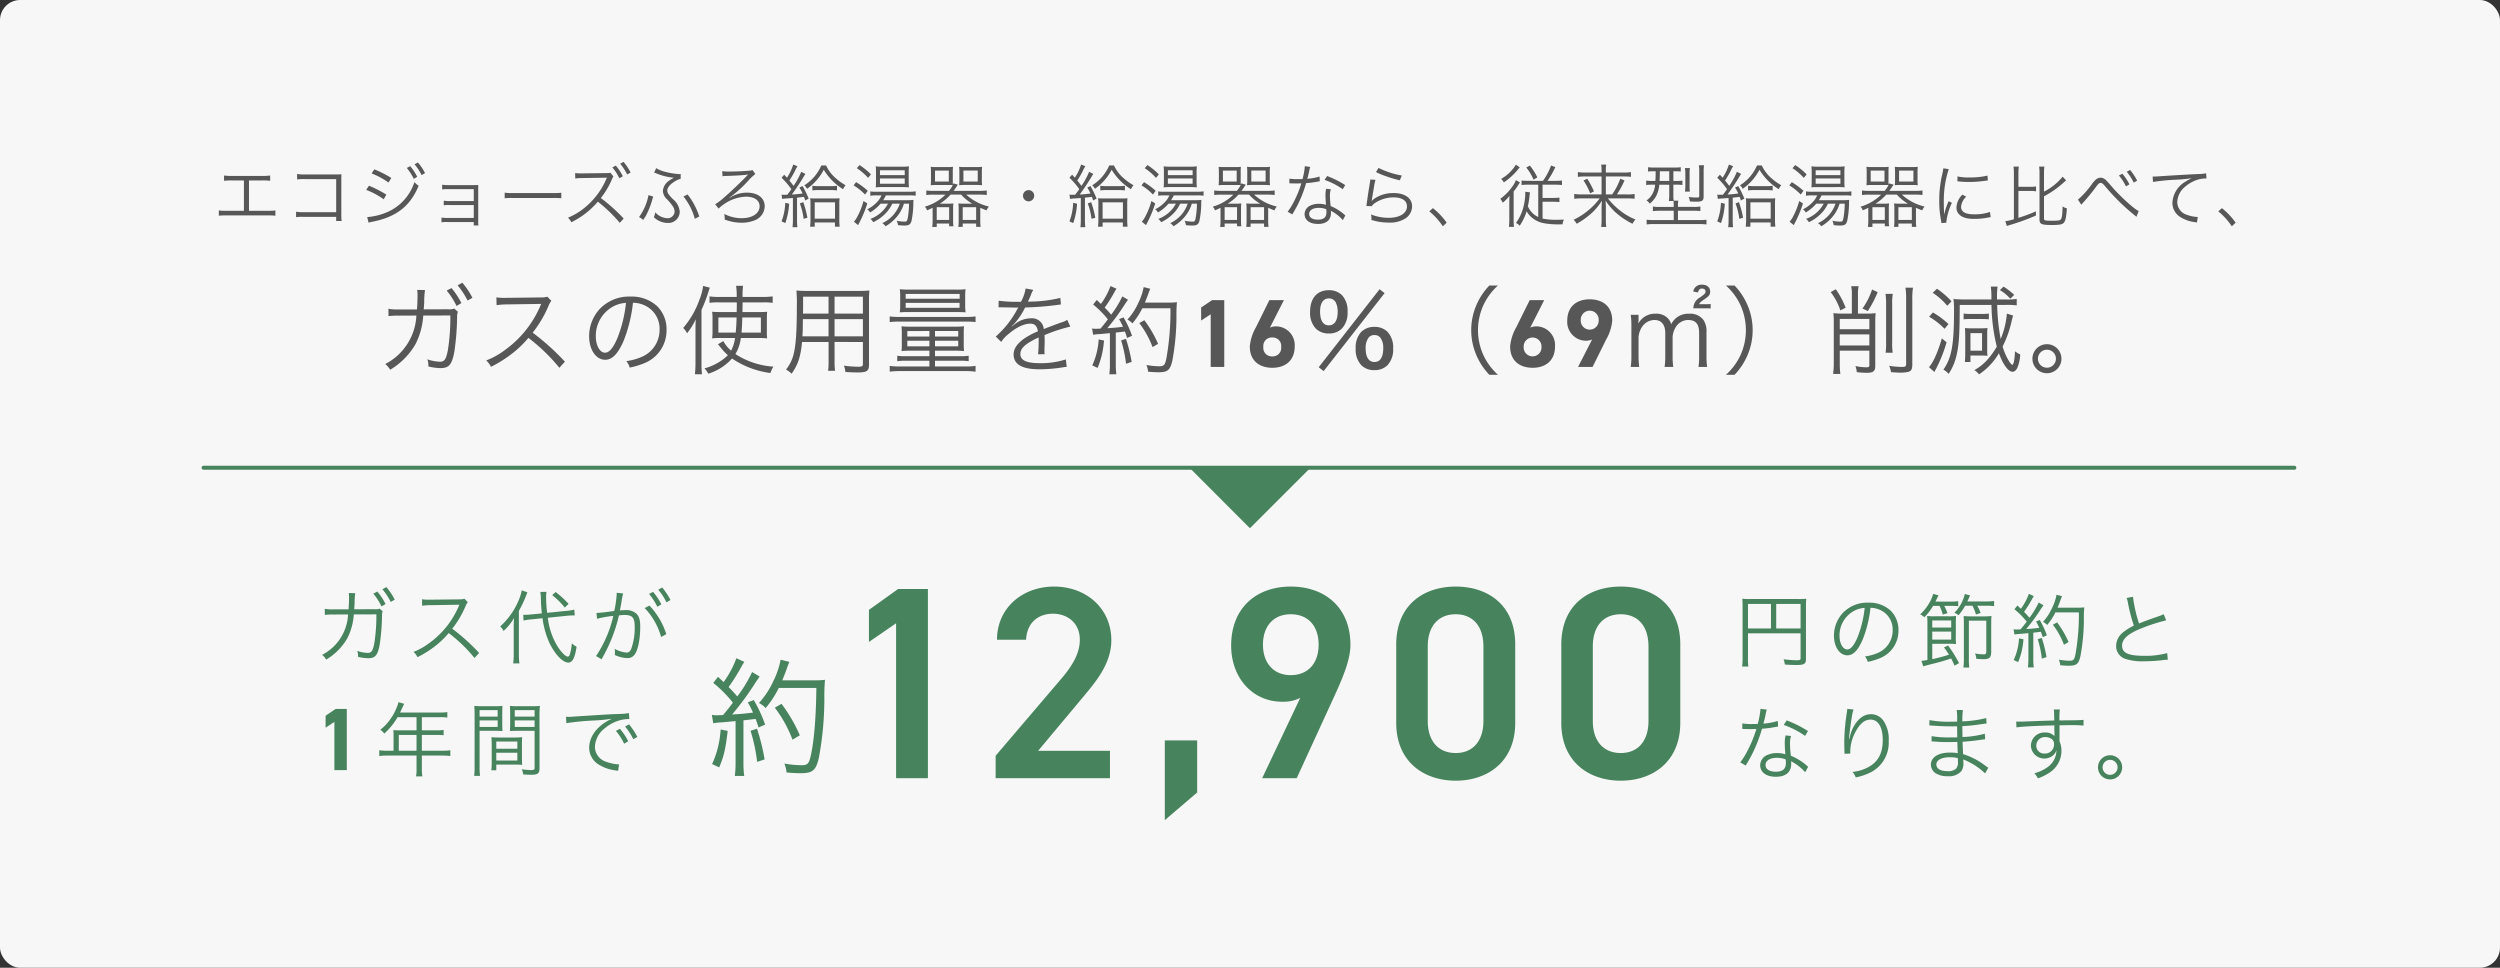 <svg xmlns="http://www.w3.org/2000/svg" width="620" height="240" viewBox="0 0 620 240">
  <rect x="0" y="0" width="620" height="240" fill="#333333" stroke="none"/>
  <g id="img-ecojoaz-price" transform="translate(-190 -12905)">
    <rect id="長方形_581" data-name="長方形 581" width="620" height="240" rx="5" transform="translate(190 12905)" fill="#f8f7f7"/>
    <path id="パス_5259" data-name="パス 5259" d="M-248.251-10.251h3.281a15.485,15.485,0,0,1,1.972.085v-1.309a12.357,12.357,0,0,1-1.989.1h-7.463a12.357,12.357,0,0,1-1.989-.1v1.309a15.485,15.485,0,0,1,1.972-.085h2.958V-2.72h-4.25a12.123,12.123,0,0,1-1.972-.1V-1.5a15.518,15.518,0,0,1,1.955-.085h10.1a15.649,15.649,0,0,1,1.972.085V-2.822a12.232,12.232,0,0,1-1.989.1h-4.556Zm21.624,9.027V-.2h1.36a11.389,11.389,0,0,1-.085-1.547v-8.7c0-.612,0-.9.034-1.326-.425.017-.663.034-.884.034h-8.16a9.3,9.3,0,0,1-1.955-.119v1.36a14.252,14.252,0,0,1,1.955-.085h7.735V-2.38h-8.092a8.312,8.312,0,0,1-1.853-.119v1.343a13.677,13.677,0,0,1,1.819-.068Zm8.789-10.761a18.351,18.351,0,0,1,4.182,2.261l.7-1.139a26.481,26.481,0,0,0-4.216-2.142Zm-1.343,4.08a18.768,18.768,0,0,1,4.335,2.329l.663-1.156a27.2,27.2,0,0,0-4.318-2.21ZM-218.6.221a5.2,5.2,0,0,1,.663-.17c6.12-1.156,9.622-3.825,11.764-8.976a5.232,5.232,0,0,1-1.054-.918,12.152,12.152,0,0,1-7.14,7.616,15.435,15.435,0,0,1-4.471,1.054h-.1Zm9.486-13.566a13.746,13.746,0,0,1,1.734,2.7l.85-.51a13.551,13.551,0,0,0-1.734-2.635Zm1.921-.9a13.086,13.086,0,0,1,1.751,2.669l.85-.493a12.992,12.992,0,0,0-1.768-2.635ZM-192.508.068v.85h1.173A5.361,5.361,0,0,1-191.4-.136V-7.82c0-.595,0-.867.017-1.309-.306.017-.612.034-1.156.034h-6.324a8.46,8.46,0,0,1-1.479-.1v1.173a7.691,7.691,0,0,1,1.479-.068h6.358v2.958h-5.967a8.46,8.46,0,0,1-1.479-.1V-4.08a7.484,7.484,0,0,1,1.462-.068h5.984v3.2h-6.528a8.733,8.733,0,0,1-1.479-.1V.136a7.591,7.591,0,0,1,1.479-.068Zm7.667-5.9a18.571,18.571,0,0,1,2.108-.068h9.86a19.447,19.447,0,0,1,2.074.068V-7.208a13.408,13.408,0,0,1-2.057.085h-9.877a12.026,12.026,0,0,1-2.108-.1ZM-155.329-.8a41.609,41.609,0,0,0-5.661-5.083,20.541,20.541,0,0,0,2.788-4.743,5.723,5.723,0,0,1,.323-.646l-.748-.884a3.909,3.909,0,0,1-.918.085L-165.58-12h-.442a7.989,7.989,0,0,1-1.343-.085l.034,1.36a11.281,11.281,0,0,1,1.751-.119l5.678-.085c.2-.017.255-.017.408-.034-.085.187-.085.221-.136.34a18.408,18.408,0,0,1-3.876,5.763A17,17,0,0,1-169.15-1a3.4,3.4,0,0,1,.833,1.122,20.409,20.409,0,0,0,6.579-5.1A34.372,34.372,0,0,1-156.3.272Zm-2.805-12.682a11.955,11.955,0,0,1,1.734,2.7l.867-.51a12.906,12.906,0,0,0-1.751-2.635Zm1.938-.918a13.453,13.453,0,0,1,1.734,2.669l.85-.476a13.776,13.776,0,0,0-1.751-2.652Zm8.415,2.21a3.6,3.6,0,0,1,.561.187,14.472,14.472,0,0,0,4.386,1.088,4.918,4.918,0,0,0-1.088.629,3.446,3.446,0,0,0-1.683,2.6,2.952,2.952,0,0,0,.969,2.057,10.919,10.919,0,0,1,1.411,1.683,2.477,2.477,0,0,1,.527,1.428,1.728,1.728,0,0,1-1.87,1.632,4.2,4.2,0,0,1-2.924-1.462,4.726,4.726,0,0,1-.357,1.207A4.978,4.978,0,0,0-144.466.289a2.819,2.819,0,0,0,3.043-2.754,4.461,4.461,0,0,0-1.564-3.043,8.012,8.012,0,0,1-1.343-1.547,1.628,1.628,0,0,1-.187-.663c0-.782.714-1.615,2.04-2.4a3.67,3.67,0,0,1,1.275-.51l.017-1.207a1.681,1.681,0,0,1-.255.017,17.251,17.251,0,0,1-3.927-.663,7.474,7.474,0,0,1-1.9-.816Zm-1.394,5.576a13.381,13.381,0,0,1-2.346,5.457,3.614,3.614,0,0,1,1.037.714c.1-.17.119-.187.187-.306.357-.544.357-.544.493-.782a19.271,19.271,0,0,0,1.564-3.944c.136-.459.153-.51.238-.765Zm8.67.34a15.245,15.245,0,0,1,2.822,5.542l1.1-.578a17.486,17.486,0,0,0-1.139-2.737,16.466,16.466,0,0,0-1.751-2.72Zm9.69-5.015a6.877,6.877,0,0,1,1.224-.085c1.9-.051,4.114-.187,4.845-.306a.861.861,0,0,1,.221-.034l.034.017-.136.136a1.533,1.533,0,0,0-.153.17c-1.564,1.632-3.876,3.825-5.644,5.372a16.142,16.142,0,0,1-2.21,1.683l.85,1.054a8.574,8.574,0,0,1,1.326-1.071A10.088,10.088,0,0,1-125-6.222c2.091,0,3.383.9,3.383,2.38,0,1.751-1.8,2.958-4.437,2.958a9.6,9.6,0,0,1-4.335-1.054,6.467,6.467,0,0,1,.119,1.071,2.181,2.181,0,0,1-.017.306,11.833,11.833,0,0,0,4.1.8,8.684,8.684,0,0,0,3.621-.714,3.79,3.79,0,0,0,2.21-3.366c0-2.074-1.717-3.383-4.42-3.383A7.6,7.6,0,0,0-129.1-5.882l-.051-.051a30.843,30.843,0,0,0,4.641-4.165,13.678,13.678,0,0,1,1.836-1.751l-.714-.986a2.027,2.027,0,0,1-.7.153c-1.173.119-3.332.221-4.913.221a10.188,10.188,0,0,1-1.887-.1Zm14.79,5.627a5.9,5.9,0,0,1,.765-.1c1.292-.085,1.292-.085,1.9-.136V-.357a12.51,12.51,0,0,1-.1,1.7h1.224a11.826,11.826,0,0,1-.1-1.7V-5.984c.782-.085,1.02-.1,1.717-.2.119.323.17.459.306.9l.867-.459a23.745,23.745,0,0,0-1.513-3.111l-.8.357a12.8,12.8,0,0,1,.8,1.479,25.406,25.406,0,0,1-2.669.255c.9-1.19,2.159-3.094,2.958-4.437a7.587,7.587,0,0,1,.408-.663l-1.037-.527a18.335,18.335,0,0,1-1.9,3.485c-.357-.476-.476-.646-1.037-1.326a24.623,24.623,0,0,0,1.377-2.363,5.713,5.713,0,0,1,.646-1.173l-1.071-.425a12.635,12.635,0,0,1-1.547,3.264c-.255-.272-.34-.374-.68-.748l-.663.748a20.08,20.08,0,0,1,2.431,2.839c-.306.459-.306.459-1,1.377-.391.017-.476.017-.629.017a6.417,6.417,0,0,1-.8-.034Zm.765.969a14.105,14.105,0,0,1-.918,4.59l.935.425a17.458,17.458,0,0,0,.952-4.811Zm3.621.136A16.576,16.576,0,0,1-110.7-.731l.935-.272a25.157,25.157,0,0,0-1.02-3.859Zm5.321-9.4a10.828,10.828,0,0,1-4.216,4.913,2.852,2.852,0,0,1,.68.867,13.089,13.089,0,0,0,4.148-4.726,14.579,14.579,0,0,0,4.794,4.828,3.686,3.686,0,0,1,.612-.986,13.371,13.371,0,0,1-2.38-1.7,9.35,9.35,0,0,1-2.448-3.2ZM-107.95.17h5.015V1.207h1.173a14.355,14.355,0,0,1-.085-1.734V-4.488a9.728,9.728,0,0,1,.068-1.343,11.344,11.344,0,0,1-1.19.051h-4.9a11.7,11.7,0,0,1-1.207-.051A10.048,10.048,0,0,1-109-4.488V-.459a12.341,12.341,0,0,1-.1,1.666h1.156Zm0-5h5.032V-.765h-5.032Zm-.578-2.941a9.876,9.876,0,0,1,1.564-.085h2.975a9.876,9.876,0,0,1,1.564.085V-8.942a6.946,6.946,0,0,1-1.513.1H-107a7.123,7.123,0,0,1-1.53-.1Zm21.675,3.281A8.131,8.131,0,0,1-91.188.34a2.693,2.693,0,0,1,.8.782A10.488,10.488,0,0,0-87.6-1.224a9.03,9.03,0,0,0,1.768-3.264h1.275a22.778,22.778,0,0,1-.255,3.179c-.2,1.156-.272,1.275-.833,1.275a9.708,9.708,0,0,1-1.972-.221A3.632,3.632,0,0,1-87.295.833a14.073,14.073,0,0,0,1.564.1c1.19,0,1.581-.272,1.819-1.309a23.328,23.328,0,0,0,.425-4.335,6.848,6.848,0,0,1,.034-.714,12.016,12.016,0,0,1-1.615.068h-5.9a9.152,9.152,0,0,0,.663-1.19h5.712a11.031,11.031,0,0,1,1.683.085V-7.548a9.886,9.886,0,0,1-1.7.1H-92.6a8.528,8.528,0,0,1-1.564-.085V-6.46a9.723,9.723,0,0,1,1.581-.085h1.19a5.345,5.345,0,0,1-1.19,1.751,8.426,8.426,0,0,1-2.329,1.7,3.07,3.07,0,0,1,.7.782,10.673,10.673,0,0,0,2.6-2.176h1.836A8.111,8.111,0,0,1-94.146-.714a2.627,2.627,0,0,1,.7.816,9.989,9.989,0,0,0,2.907-2.023,8.251,8.251,0,0,0,1.819-2.567Zm-10.659-8.806a14.05,14.05,0,0,1,2.805,2.414l.7-.867a15.971,15.971,0,0,0-2.822-2.312Zm-.8,4.267a13.371,13.371,0,0,1,2.839,2.278l.68-.935a18.7,18.7,0,0,0-2.89-2.142Zm2.465,3.876a17.871,17.871,0,0,1-1.462,3.74,5.9,5.9,0,0,1-.918,1.394l1.037.85c.085-.17.119-.255.357-.7a28.3,28.3,0,0,0,1.921-4.675ZM-86.139-8.6a12.81,12.81,0,0,1,1.564.068,12.029,12.029,0,0,1-.068-1.53v-2.125a12.287,12.287,0,0,1,.068-1.564,12.45,12.45,0,0,1-1.768.085h-4.845a10.975,10.975,0,0,1-1.632-.085,10.952,10.952,0,0,1,.068,1.5v2.193a13.477,13.477,0,0,1-.068,1.53A11.821,11.821,0,0,1-91.273-8.6Zm-5.627-4.182h6.137v1.207h-6.137Zm0,2.04h6.137v1.309h-6.137Zm13.175,3.077a11.1,11.1,0,0,1-1.683-.1V-6.63a11.41,11.41,0,0,1,1.683-.1h3.077A12.082,12.082,0,0,1-80.648-3.74a2.155,2.155,0,0,1,.561.918c.663-.289.85-.391,1.377-.646v3.23a10.088,10.088,0,0,1-.1,1.513h1.122V.442h3.077v.68h1.071A7.251,7.251,0,0,1-73.627-.17V-3.179a10.437,10.437,0,0,1,.068-1.377,11.058,11.058,0,0,1-1.394.068h-1.972a12.634,12.634,0,0,0,2.669-2.244h2.618a11.315,11.315,0,0,0,2.771,2.244h-2.04a11,11,0,0,1-1.411-.068,11.481,11.481,0,0,1,.068,1.377V-.017a9.418,9.418,0,0,1-.085,1.275h1.088V.442h3.332v.816h1.122a9.1,9.1,0,0,1-.1-1.5v-3.23c.561.255.833.374,1.547.646a3.777,3.777,0,0,1,.6-.952A12.4,12.4,0,0,1-70.38-6.732h3.417a12.423,12.423,0,0,1,1.683.1V-7.769a11.251,11.251,0,0,1-1.683.1h-6.545c.459-.612.629-.884,1.054-1.547l-1.139-.306c-.034.136-.051.187-.1.34-.017-.306-.017-.493-.017-1.1v-1.972c0-.561.017-.986.051-1.377a11.072,11.072,0,0,1-1.445.068h-2.635a11.758,11.758,0,0,1-1.445-.068,11.775,11.775,0,0,1,.068,1.394v1.853a11.162,11.162,0,0,1-.068,1.326,12.57,12.57,0,0,1,1.428-.068h2.652c.731,0,1.02,0,1.377.034a5.755,5.755,0,0,1-.935,1.428Zm.476-5.032H-74.7v2.72h-3.417Zm.425,9.078h3.077V-.459H-77.69Zm6.443,0h3.332V-.459h-3.332ZM-66.5-12.24a10.719,10.719,0,0,1,.068-1.394,12.358,12.358,0,0,1-1.479.068H-70.7a11.072,11.072,0,0,1-1.445-.068,11.008,11.008,0,0,1,.068,1.36v1.989a9.492,9.492,0,0,1-.068,1.224,11.878,11.878,0,0,1,1.462-.068H-67.9a13.192,13.192,0,0,1,1.462.068,10.1,10.1,0,0,1-.068-1.326Zm-4.573-.459h3.553v2.72h-3.553ZM-54.91-7.854A1.4,1.4,0,0,0-56.3-6.46,1.4,1.4,0,0,0-54.91-5.066,1.4,1.4,0,0,0-53.516-6.46,1.4,1.4,0,0,0-54.91-7.854Zm10.285,2.193a5.9,5.9,0,0,1,.765-.1c1.292-.085,1.292-.085,1.9-.136V-.357a12.51,12.51,0,0,1-.1,1.7h1.224a11.827,11.827,0,0,1-.1-1.7V-5.984c.782-.085,1.02-.1,1.717-.2.119.323.17.459.306.9l.867-.459a23.746,23.746,0,0,0-1.513-3.111l-.8.357a12.8,12.8,0,0,1,.8,1.479,25.407,25.407,0,0,1-2.669.255c.9-1.19,2.159-3.094,2.958-4.437a7.588,7.588,0,0,1,.408-.663l-1.037-.527a18.335,18.335,0,0,1-1.9,3.485c-.357-.476-.476-.646-1.037-1.326A24.622,24.622,0,0,0-41.463-12.6a5.713,5.713,0,0,1,.646-1.173l-1.071-.425a12.635,12.635,0,0,1-1.547,3.264c-.255-.272-.34-.374-.68-.748l-.663.748a20.081,20.081,0,0,1,2.431,2.839c-.306.459-.306.459-1,1.377-.391.017-.476.017-.629.017a6.417,6.417,0,0,1-.8-.034Zm.765.969A14.106,14.106,0,0,1-44.778-.1l.935.425a17.459,17.459,0,0,0,.952-4.811Zm3.621.136A16.576,16.576,0,0,1-39.3-.731L-38.369-1a25.157,25.157,0,0,0-1.02-3.859Zm5.321-9.4a10.828,10.828,0,0,1-4.216,4.913,2.852,2.852,0,0,1,.68.867A13.089,13.089,0,0,0-34.306-12.9a14.579,14.579,0,0,0,4.794,4.828,3.687,3.687,0,0,1,.612-.986,13.371,13.371,0,0,1-2.38-1.7,9.35,9.35,0,0,1-2.448-3.2ZM-36.55.17h5.015V1.207h1.173a14.354,14.354,0,0,1-.085-1.734V-4.488a9.729,9.729,0,0,1,.068-1.343,11.344,11.344,0,0,1-1.19.051h-4.9a11.7,11.7,0,0,1-1.207-.051A10.049,10.049,0,0,1-37.6-4.488V-.459a12.339,12.339,0,0,1-.1,1.666h1.156Zm0-5h5.032V-.765H-36.55Zm-.578-2.941a9.876,9.876,0,0,1,1.564-.085h2.975a9.876,9.876,0,0,1,1.564.085V-8.942a6.946,6.946,0,0,1-1.513.1H-35.6a7.123,7.123,0,0,1-1.53-.1Zm21.675,3.281A8.131,8.131,0,0,1-19.788.34a2.693,2.693,0,0,1,.8.782A10.488,10.488,0,0,0-16.2-1.224a9.029,9.029,0,0,0,1.768-3.264h1.275a22.778,22.778,0,0,1-.255,3.179c-.2,1.156-.272,1.275-.833,1.275a9.708,9.708,0,0,1-1.972-.221A3.632,3.632,0,0,1-15.895.833a14.074,14.074,0,0,0,1.564.1c1.19,0,1.581-.272,1.819-1.309a23.328,23.328,0,0,0,.425-4.335,6.847,6.847,0,0,1,.034-.714,12.016,12.016,0,0,1-1.615.068h-5.9a9.152,9.152,0,0,0,.663-1.19h5.712a11.031,11.031,0,0,1,1.683.085V-7.548a9.886,9.886,0,0,1-1.7.1H-21.2a8.528,8.528,0,0,1-1.564-.085V-6.46a9.722,9.722,0,0,1,1.581-.085h1.19a5.344,5.344,0,0,1-1.19,1.751,8.426,8.426,0,0,1-2.329,1.7,3.07,3.07,0,0,1,.7.782,10.673,10.673,0,0,0,2.6-2.176h1.836A8.111,8.111,0,0,1-22.746-.714a2.627,2.627,0,0,1,.7.816,9.989,9.989,0,0,0,2.907-2.023,8.251,8.251,0,0,0,1.819-2.567Zm-10.659-8.806a14.05,14.05,0,0,1,2.805,2.414l.7-.867a15.971,15.971,0,0,0-2.822-2.312Zm-.8,4.267a13.371,13.371,0,0,1,2.839,2.278l.68-.935a18.7,18.7,0,0,0-2.89-2.142Zm2.465,3.876a17.871,17.871,0,0,1-1.462,3.74,5.9,5.9,0,0,1-.918,1.394l1.037.85c.085-.17.119-.255.357-.7a28.3,28.3,0,0,0,1.921-4.675ZM-14.739-8.6a12.81,12.81,0,0,1,1.564.068,12.029,12.029,0,0,1-.068-1.53v-2.125a12.288,12.288,0,0,1,.068-1.564,12.45,12.45,0,0,1-1.768.085h-4.845a10.975,10.975,0,0,1-1.632-.085,10.953,10.953,0,0,1,.068,1.5v2.193a13.478,13.478,0,0,1-.068,1.53A11.821,11.821,0,0,1-19.873-8.6Zm-5.627-4.182h6.137v1.207h-6.137Zm0,2.04h6.137v1.309h-6.137ZM-7.191-7.667a11.1,11.1,0,0,1-1.683-.1V-6.63a11.41,11.41,0,0,1,1.683-.1h3.077A12.082,12.082,0,0,1-9.248-3.74a2.155,2.155,0,0,1,.561.918c.663-.289.85-.391,1.377-.646v3.23a10.088,10.088,0,0,1-.1,1.513H-6.29V.442h3.077v.68h1.071A7.251,7.251,0,0,1-2.227-.17V-3.179a10.437,10.437,0,0,1,.068-1.377,11.057,11.057,0,0,1-1.394.068H-5.525A12.634,12.634,0,0,0-2.856-6.732H-.238A11.315,11.315,0,0,0,2.533-4.488H.493A11,11,0,0,1-.918-4.556,11.48,11.48,0,0,1-.85-3.179V-.017A9.417,9.417,0,0,1-.935,1.258H.153V.442H3.485v.816H4.607a9.1,9.1,0,0,1-.1-1.5v-3.23c.561.255.833.374,1.547.646a3.777,3.777,0,0,1,.6-.952A12.4,12.4,0,0,1,1.02-6.732H4.437a12.424,12.424,0,0,1,1.683.1V-7.769a11.251,11.251,0,0,1-1.683.1H-2.108c.459-.612.629-.884,1.054-1.547L-2.193-9.52c-.034.136-.051.187-.1.34-.017-.306-.017-.493-.017-1.1v-1.972c0-.561.017-.986.051-1.377a11.072,11.072,0,0,1-1.445.068H-6.341a11.758,11.758,0,0,1-1.445-.068,11.775,11.775,0,0,1,.068,1.394v1.853a11.162,11.162,0,0,1-.068,1.326,12.57,12.57,0,0,1,1.428-.068h2.652c.731,0,1.02,0,1.377.034a5.755,5.755,0,0,1-.935,1.428Zm.476-5.032H-3.3v2.72H-6.715Zm.425,9.078h3.077V-.459H-6.29Zm6.443,0H3.485V-.459H.153ZM4.9-12.24a10.718,10.718,0,0,1,.068-1.394,12.358,12.358,0,0,1-1.479.068H.7a11.072,11.072,0,0,1-1.445-.068,11.009,11.009,0,0,1,.068,1.36v1.989A9.493,9.493,0,0,1-.748-9.061,11.878,11.878,0,0,1,.714-9.129H3.5a13.192,13.192,0,0,1,1.462.068A10.1,10.1,0,0,1,4.9-10.387ZM.323-12.7H3.876v2.72H.323ZM13.6-13.787a17.49,17.49,0,0,1-.578,3.2c-.323,0-.884.017-1.224.017a10.743,10.743,0,0,1-2.023-.136L9.758-9.537h.221c.051,0,.187,0,.374.017.255,0,.833.017,1.122.017.255,0,.833-.017,1.258-.034a25.455,25.455,0,0,1-1.768,4.386A15.008,15.008,0,0,1,9.333-2.5l1.156.68c.085-.136.187-.34.34-.578.646-1.122.8-1.411,1.207-2.227a31.672,31.672,0,0,0,1.887-4.964,20.523,20.523,0,0,0,2.788-.357c.408-.068.408-.068.595-.1l-.051-1.173a14.146,14.146,0,0,1-3.043.561c.238-.867.34-1.275.459-1.853a5.324,5.324,0,0,1,.272-1.088ZM23.613-9.1a23.431,23.431,0,0,0-4.488-2.244l-.629.952A18.438,18.438,0,0,1,23-8.075Zm.034,7.531a1.72,1.72,0,0,1-.306-.272,12.212,12.212,0,0,0-3.332-2.057,20.279,20.279,0,0,1-.187-2.584,5.218,5.218,0,0,1,.221-1.581l-1.156-.119a6.883,6.883,0,0,0-.17,1.649c0,.425.034,1.224.119,2.329a5.61,5.61,0,0,0-1.717-.255,4.968,4.968,0,0,0-2.006.374,2.411,2.411,0,0,0-1.581,2.159c0,1.513,1.275,2.465,3.315,2.465,2.074,0,3.23-.969,3.23-2.72a3.524,3.524,0,0,0-.034-.544A9.724,9.724,0,0,1,23.018-.408ZM18.921-3.111s.034.527.034.731c0,1.275-.663,1.853-2.125,1.853-1.343,0-2.159-.527-2.159-1.394,0-.935.918-1.53,2.363-1.53A5.045,5.045,0,0,1,18.921-3.111Zm12.325-9.214a18.934,18.934,0,0,0,2.6,1.071,26.221,26.221,0,0,0,3.315.969l.476-1.19a20.5,20.5,0,0,1-5.763-1.887Zm-1.411,1.836a5.718,5.718,0,0,1-.119.9C29.478-8.16,29.172-6.188,29-4.9c-.068.544-.085.7-.136,1l1.326.034a2.955,2.955,0,0,1,.68-.7,8.236,8.236,0,0,1,4.76-1.479c2.074,0,3.3.816,3.3,2.21,0,1.734-1.785,2.856-4.59,2.856A12.074,12.074,0,0,1,30-1.819a3.932,3.932,0,0,1,.119,1.054,2.68,2.68,0,0,1-.017.323c1.037.255,1.037.255,1.36.34A14.124,14.124,0,0,0,34.442.2,7.056,7.056,0,0,0,38.675-.918,3.635,3.635,0,0,0,40.2-3.842c0-1.989-1.785-3.281-4.556-3.281a8.415,8.415,0,0,0-4.913,1.462,4.761,4.761,0,0,0-.527.51l-.034-.017a2.048,2.048,0,0,0,.068-.391c.051-.391.085-.51.493-2.975a14.228,14.228,0,0,1,.391-1.87Zm14.637,7.9a16.967,16.967,0,0,1,3.349,3.706l.952-.9a17.322,17.322,0,0,0-3.417-3.6Zm24.48-7.565a10.9,10.9,0,0,1-1.6-.085v1.122A15.056,15.056,0,0,1,68.986-9.2h2.5v8.024a5.149,5.149,0,0,1-2.567-2.652,23.272,23.272,0,0,0,.391-2.465,8.981,8.981,0,0,1,.136-1l-1.19-.153c.017.221.017.289.017.51A14.548,14.548,0,0,1,67.8-3.621,11.445,11.445,0,0,1,65.96.289a2.8,2.8,0,0,1,.918.7A12.724,12.724,0,0,0,68.6-2.6a5.844,5.844,0,0,0,.969,1.258,6.433,6.433,0,0,0,3.315,1.7,19.666,19.666,0,0,0,3.485.289c.323,0,.629,0,1.139-.017a4.04,4.04,0,0,1,.34-1.173c-.952.034-1.479.051-1.938.051A14.974,14.974,0,0,1,72.556-.8V-4.964h2.618a14.462,14.462,0,0,1,1.564.085V-6a13.429,13.429,0,0,1-1.547.085H72.556V-9.2h3.179a16.34,16.34,0,0,1,1.632.085v-1.122a10.9,10.9,0,0,1-1.6.085H73.78a21.567,21.567,0,0,0,1.938-3.4l-1.054-.408a15.283,15.283,0,0,1-2.006,3.808Zm-3.009-4.012a10.079,10.079,0,0,1-3.672,3.536,3.14,3.14,0,0,1,.68.867A16.173,16.173,0,0,0,66.5-13.022c.289-.34.289-.357.408-.476Zm2.567.714A11.327,11.327,0,0,1,70.3-10.455L71.264-11a15.437,15.437,0,0,0-1.853-2.941ZM64.311-.714a15.337,15.337,0,0,1-.1,1.972h1.258a15.946,15.946,0,0,1-.085-1.989V-7.514a15.8,15.8,0,0,0,.969-1.326,8.41,8.41,0,0,1,.6-.9l-1-.595a7.269,7.269,0,0,1-1.088,1.87A12.32,12.32,0,0,1,62.067-5.7a4.067,4.067,0,0,1,.612.969A9.077,9.077,0,0,0,64.362-6.46c-.051.884-.051,1.241-.051,1.989ZM88.247-6.783v-4.454h4.369a13.366,13.366,0,0,1,1.853.1v-1.19a9.577,9.577,0,0,1-1.887.119H88.247v-.561a6.375,6.375,0,0,1,.1-1.411H87.091a8.715,8.715,0,0,1,.1,1.411v.561H83.164a12.12,12.12,0,0,1-1.853-.119v1.19a15.433,15.433,0,0,1,1.819-.1h4.063v4.454h-4.93A11.683,11.683,0,0,1,80.41-6.9V-5.7a17.231,17.231,0,0,1,1.87-.1h4.437a15.207,15.207,0,0,1-1.734,1.989A17.686,17.686,0,0,1,80.257-.493a4.269,4.269,0,0,1,.765.986,19.6,19.6,0,0,0,3.043-2.074,13.777,13.777,0,0,0,3.2-3.655c-.051,1.02-.068,1.309-.068,1.819V-.374a9.231,9.231,0,0,1-.119,1.649h1.292a9.106,9.106,0,0,1-.119-1.649V-3.417c0-.442-.017-.9-.068-1.836a15.4,15.4,0,0,0,2.4,2.856A18.531,18.531,0,0,0,94.86.493a4.829,4.829,0,0,1,.731-1.054A15.747,15.747,0,0,1,91-3.434,17.326,17.326,0,0,1,88.757-5.8h4.726a14.371,14.371,0,0,1,1.9.1V-6.9a9.151,9.151,0,0,1-1.87.119H91a25.237,25.237,0,0,0,1.887-3.468l-1.054-.425a16.66,16.66,0,0,1-2.023,3.893Zm-5.542-3.468a16.157,16.157,0,0,1,1.649,3.2l.952-.493a20.743,20.743,0,0,0-1.683-3.145Zm17.9-2.278c0,1.156-.017,1.513-.068,2.4h-.68a10.218,10.218,0,0,1-1.6-.085v1.1a9.956,9.956,0,0,1,1.6-.085h.612a5.648,5.648,0,0,1-.493,1.938A4.47,4.47,0,0,1,98.328-5.3a3.041,3.041,0,0,1,.816.8,5.892,5.892,0,0,0,1.717-2.159,7.812,7.812,0,0,0,.646-2.533h2.465v2.465a9.518,9.518,0,0,1-.1,1.581h1.139a6.938,6.938,0,0,1,.068,1.19v.272h-3.366a9.367,9.367,0,0,1-1.8-.1v1.139a14.238,14.238,0,0,1,1.87-.085h3.3V-.425h-4.845a15.533,15.533,0,0,1-1.87-.085V.663a15.687,15.687,0,0,1,1.9-.1h11a15.886,15.886,0,0,1,1.938.1V-.51a12.576,12.576,0,0,1-1.887.085h-5.185V-2.737h3.706a13.957,13.957,0,0,1,1.853.085V-3.791a10.088,10.088,0,0,1-1.87.1h-3.689v-.272a4.944,4.944,0,0,1,.1-1.275H105.06a10.36,10.36,0,0,1-.068-1.479V-9.2h.646a10.086,10.086,0,0,1,1.6.085v-1.1a9.934,9.934,0,0,1-1.615.085h-.629v-2.4h.289a12.68,12.68,0,0,1,1.547.068v-1.071a10.409,10.409,0,0,1-1.649.085h-4.811a11.085,11.085,0,0,1-1.649-.085v1.071a12.81,12.81,0,0,1,1.564-.068Zm3.366,0v2.4h-2.4c.051-.782.068-1.224.068-2.4Zm5.117,5.049a10.361,10.361,0,0,1-.068-1.479v-2.856a8.361,8.361,0,0,1,.085-1.5h-1.241a8.845,8.845,0,0,1,.1,1.53V-9.01a8.579,8.579,0,0,1-.1,1.53Zm3.417-4.845a9.792,9.792,0,0,1,.1-1.683h-1.292a8.95,8.95,0,0,1,.1,1.649v5.95c0,.306-.085.374-.476.391h-.612a10.621,10.621,0,0,1-1.53-.153,3.852,3.852,0,0,1,.289,1.122c.578.051,1.139.068,1.683.068,1.36,0,1.734-.272,1.734-1.292Zm3.519,6.664a5.9,5.9,0,0,1,.765-.1c1.292-.085,1.292-.085,1.9-.136V-.357a12.51,12.51,0,0,1-.1,1.7h1.224a11.826,11.826,0,0,1-.1-1.7V-5.984c.782-.085,1.02-.1,1.717-.2.119.323.17.459.306.9l.867-.459a23.745,23.745,0,0,0-1.513-3.111l-.8.357a12.8,12.8,0,0,1,.8,1.479,25.406,25.406,0,0,1-2.669.255c.9-1.19,2.159-3.094,2.958-4.437a7.587,7.587,0,0,1,.408-.663l-1.037-.527a18.335,18.335,0,0,1-1.9,3.485c-.357-.476-.476-.646-1.037-1.326a24.623,24.623,0,0,0,1.377-2.363,5.713,5.713,0,0,1,.646-1.173l-1.071-.425a12.635,12.635,0,0,1-1.547,3.264c-.255-.272-.34-.374-.68-.748l-.663.748A20.08,20.08,0,0,1,118.3-8.092c-.306.459-.306.459-1,1.377-.391.017-.476.017-.629.017a6.417,6.417,0,0,1-.8-.034Zm.765.969a14.105,14.105,0,0,1-.918,4.59l.935.425a17.458,17.458,0,0,0,.952-4.811Zm3.621.136a16.576,16.576,0,0,1,.935,3.825L122.281-1a25.157,25.157,0,0,0-1.02-3.859Zm5.321-9.4a10.828,10.828,0,0,1-4.216,4.913,2.852,2.852,0,0,1,.68.867,13.089,13.089,0,0,0,4.148-4.726,14.579,14.579,0,0,0,4.794,4.828,3.687,3.687,0,0,1,.612-.986,13.371,13.371,0,0,1-2.38-1.7,9.35,9.35,0,0,1-2.448-3.2ZM124.1.17h5.015V1.207h1.173A14.355,14.355,0,0,1,130.2-.527V-4.488a9.73,9.73,0,0,1,.068-1.343,11.344,11.344,0,0,1-1.19.051h-4.9a11.7,11.7,0,0,1-1.207-.051,10.048,10.048,0,0,1,.068,1.343V-.459a12.341,12.341,0,0,1-.1,1.666H124.1Zm0-5h5.032V-.765H124.1Zm-.578-2.941a9.876,9.876,0,0,1,1.564-.085h2.975a9.876,9.876,0,0,1,1.564.085V-8.942a6.946,6.946,0,0,1-1.513.1h-3.06a7.123,7.123,0,0,1-1.53-.1ZM145.2-4.488A8.131,8.131,0,0,1,140.862.34a2.693,2.693,0,0,1,.8.782,10.489,10.489,0,0,0,2.788-2.346,9.03,9.03,0,0,0,1.768-3.264h1.275a22.777,22.777,0,0,1-.255,3.179c-.2,1.156-.272,1.275-.833,1.275a9.708,9.708,0,0,1-1.972-.221,3.633,3.633,0,0,1,.323,1.088,14.073,14.073,0,0,0,1.564.1c1.19,0,1.581-.272,1.819-1.309a23.328,23.328,0,0,0,.425-4.335,6.848,6.848,0,0,1,.034-.714,12.016,12.016,0,0,1-1.615.068h-5.9a9.151,9.151,0,0,0,.663-1.19h5.712a11.031,11.031,0,0,1,1.683.085V-7.548a9.886,9.886,0,0,1-1.7.1h-7.99a8.528,8.528,0,0,1-1.564-.085V-6.46a9.722,9.722,0,0,1,1.581-.085h1.19a5.345,5.345,0,0,1-1.19,1.751,8.426,8.426,0,0,1-2.329,1.7,3.07,3.07,0,0,1,.7.782,10.673,10.673,0,0,0,2.6-2.176h1.836A8.111,8.111,0,0,1,137.9-.714a2.627,2.627,0,0,1,.7.816,9.989,9.989,0,0,0,2.907-2.023,8.251,8.251,0,0,0,1.819-2.567Zm-10.659-8.806a14.05,14.05,0,0,1,2.8,2.414l.7-.867a15.971,15.971,0,0,0-2.822-2.312Zm-.8,4.267a13.371,13.371,0,0,1,2.839,2.278l.68-.935a18.7,18.7,0,0,0-2.89-2.142ZM136.2-5.151a17.872,17.872,0,0,1-1.462,3.74,5.9,5.9,0,0,1-.918,1.394l1.037.85c.085-.17.119-.255.357-.7a28.3,28.3,0,0,0,1.921-4.675ZM145.911-8.6a12.81,12.81,0,0,1,1.564.068,12.027,12.027,0,0,1-.068-1.53v-2.125a12.285,12.285,0,0,1,.068-1.564,12.45,12.45,0,0,1-1.768.085h-4.845a10.975,10.975,0,0,1-1.632-.085,10.95,10.95,0,0,1,.068,1.5v2.193a13.475,13.475,0,0,1-.068,1.53,11.821,11.821,0,0,1,1.547-.068Zm-5.627-4.182h6.137v1.207h-6.137Zm0,2.04h6.137v1.309h-6.137Zm13.175,3.077a11.1,11.1,0,0,1-1.683-.1V-6.63a11.41,11.41,0,0,1,1.683-.1h3.077A12.082,12.082,0,0,1,151.4-3.74a2.156,2.156,0,0,1,.561.918c.663-.289.85-.391,1.377-.646v3.23a10.087,10.087,0,0,1-.1,1.513h1.122V.442h3.077v.68h1.071a7.25,7.25,0,0,1-.085-1.292V-3.179a10.435,10.435,0,0,1,.068-1.377,11.058,11.058,0,0,1-1.394.068h-1.972a12.634,12.634,0,0,0,2.669-2.244h2.618a11.315,11.315,0,0,0,2.771,2.244h-2.04a11,11,0,0,1-1.411-.068,11.481,11.481,0,0,1,.068,1.377V-.017a9.418,9.418,0,0,1-.085,1.275H160.8V.442h3.332v.816h1.122a9.1,9.1,0,0,1-.1-1.5v-3.23c.561.255.833.374,1.547.646a3.777,3.777,0,0,1,.6-.952,12.4,12.4,0,0,1-5.627-2.958h3.417a12.423,12.423,0,0,1,1.683.1V-7.769a11.251,11.251,0,0,1-1.683.1h-6.545c.459-.612.629-.884,1.054-1.547l-1.139-.306c-.034.136-.051.187-.1.34-.017-.306-.017-.493-.017-1.1v-1.972c0-.561.017-.986.051-1.377a11.072,11.072,0,0,1-1.445.068h-2.635a11.758,11.758,0,0,1-1.445-.068,11.776,11.776,0,0,1,.068,1.394v1.853a11.163,11.163,0,0,1-.068,1.326,12.57,12.57,0,0,1,1.428-.068h2.652c.731,0,1.02,0,1.377.034a5.755,5.755,0,0,1-.935,1.428Zm.476-5.032h3.417v2.72h-3.417Zm.425,9.078h3.077V-.459H154.36Zm6.443,0h3.332V-.459H160.8Zm4.743-8.619a10.716,10.716,0,0,1,.068-1.394,12.358,12.358,0,0,1-1.479.068h-2.788a11.072,11.072,0,0,1-1.445-.068,11.01,11.01,0,0,1,.068,1.36v1.989a9.493,9.493,0,0,1-.068,1.224,11.878,11.878,0,0,1,1.462-.068h2.788a13.192,13.192,0,0,1,1.462.068,10.1,10.1,0,0,1-.068-1.326Zm-4.573-.459h3.553v2.72h-3.553Zm10.965-.561a9.466,9.466,0,0,1-.238,1.36,28.123,28.123,0,0,0-.765,6.732,24.366,24.366,0,0,0,.442,4.811c.051.323.068.408.1.68l1.224-.1V-.034a14.819,14.819,0,0,1,1.377-4.675l-.816-.391a15.8,15.8,0,0,0-1.1,3.315c-.068-.9-.1-1.9-.1-3.23a25.132,25.132,0,0,1,.51-5.321,24.156,24.156,0,0,1,.714-2.72Zm3.5,3.213a22.643,22.643,0,0,0,2.72.17,28.7,28.7,0,0,0,3.655-.221q1.122-.153,1.173-.153l-.085-1.207a18.242,18.242,0,0,1-4.556.459,11.546,11.546,0,0,1-2.89-.255Zm1.241,3.315A4.7,4.7,0,0,0,175.2-3.57a2.4,2.4,0,0,0,.51,1.564c.731.884,1.955,1.292,3.893,1.292a17.539,17.539,0,0,0,3.485-.34c.34-.051.374-.068.6-.085l-.17-1.309a11.188,11.188,0,0,1-3.91.6c-2.193,0-3.264-.612-3.264-1.87a3.949,3.949,0,0,1,1.275-2.5ZM190.57-7.65h2.839a8.711,8.711,0,0,1,1.53.1V-8.772a7.123,7.123,0,0,1-1.53.1H190.57v-3.315a11.186,11.186,0,0,1,.1-1.7h-1.326a11.994,11.994,0,0,1,.1,1.7V-.629a10.558,10.558,0,0,1-2.125.476l.374,1.207a7.739,7.739,0,0,1,.884-.289,57.071,57.071,0,0,0,6.341-2.312l-.017-1.037a36.81,36.81,0,0,1-4.335,1.6Zm6.341,1.343a23.818,23.818,0,0,0,4.862-3.417c.221-.187.357-.306.629-.544l-.867-.918a14.136,14.136,0,0,1-4.624,3.706v-4.5a11.827,11.827,0,0,1,.1-1.7H195.7a10.162,10.162,0,0,1,.1,1.7V-.544C195.806.578,196.3.8,198.815.8,200.8.8,201.5.663,201.858.2c.408-.51.578-1.394.731-3.519a3.389,3.389,0,0,1-1.071-.493c-.034,1.921-.153,2.873-.425,3.213-.2.272-.68.34-2.261.34-1.649,0-1.921-.068-1.921-.527Zm9.248,2.074c.153-.187.187-.221.493-.561a44.753,44.753,0,0,0,2.975-3.621c.816-1.088.969-1.224,1.343-1.224.289,0,.561.2,1.02.731a52.106,52.106,0,0,0,7.429,7.327,3.046,3.046,0,0,1,.408.357l.578-1.462c-.9-.255-4.675-3.672-6.749-6.12-.782-.9-1.071-1.224-1.241-1.377a2.1,2.1,0,0,0-1.462-.765,2.094,2.094,0,0,0-1.36.646,7.287,7.287,0,0,0-.85,1.02,20.893,20.893,0,0,1-3.417,3.791Zm9.333-7.242a12.59,12.59,0,0,1,1.751,2.7l.85-.51a12.906,12.906,0,0,0-1.751-2.635Zm1.938-.918a12.4,12.4,0,0,1,1.734,2.686l.85-.493a14.319,14.319,0,0,0-1.751-2.652Zm6.511,2.516a49.932,49.932,0,0,1,5.865-.561,32.944,32.944,0,0,0,3.74-.374,11.129,11.129,0,0,0-1.615.9,6.445,6.445,0,0,0-3.179,5.219,4.138,4.138,0,0,0,1.887,3.468A8.575,8.575,0,0,0,234.311.085c.272.051.34.068.527.1l.221-1.377h-.17a8.713,8.713,0,0,1-2.55-.544,3.333,3.333,0,0,1-2.38-3.145,5.2,5.2,0,0,1,2.091-3.927,8.633,8.633,0,0,1,3.264-1.717,7.885,7.885,0,0,1,1.9-.221l-.1-1.275a11.412,11.412,0,0,1-2.023.187c-2.193.1-7.633.408-9.656.561-.527.034-.731.051-.969.051h-.612Zm16.2,7.293a16.967,16.967,0,0,1,3.349,3.706l.952-.9a17.322,17.322,0,0,0-3.417-3.6ZM-211.08,21.744a12.132,12.132,0,0,1-2.592-.168l.024,1.824a17.3,17.3,0,0,1,2.544-.12l4.368-.024a14.254,14.254,0,0,1-7.728,12.024A5.319,5.319,0,0,1-213.24,36.7a17.722,17.722,0,0,0,6.288-6.36,18.1,18.1,0,0,0,1.92-7.08l6.72-.024a52.845,52.845,0,0,1-.6,8.52c-.456,2.376-.84,2.952-2.016,2.952a10.739,10.739,0,0,1-3.1-.6,3.758,3.758,0,0,1,.264,1.488v.288a13.66,13.66,0,0,0,2.976.408c2.16,0,2.88-.864,3.48-4.152a65.086,65.086,0,0,0,.672-8.4,3.84,3.84,0,0,1,.192-1.416l-.888-.792a3.508,3.508,0,0,1-1.584.168l-6,.024c.048-.6.072-.864.12-1.7a22.067,22.067,0,0,1,.192-3.1l-1.944-.024a6.176,6.176,0,0,1,.1,1.224c0,1.056-.048,2.376-.144,3.624Zm11.856-4.68a18.716,18.716,0,0,1,2.448,3.816l1.2-.72a19.131,19.131,0,0,0-2.448-3.72Zm2.712-1.3a19.151,19.151,0,0,1,2.472,3.768l1.2-.672a18.5,18.5,0,0,0-2.5-3.744ZM-169.9,34.7a59.687,59.687,0,0,0-7.992-7.2,29.022,29.022,0,0,0,3.96-6.72,4.48,4.48,0,0,1,.672-1.176l-1.008-1.032a4.475,4.475,0,0,1-1.536.192l-8.568.1h-.624a11.279,11.279,0,0,1-1.9-.12l.048,1.944a16.149,16.149,0,0,1,2.472-.192l8.016-.12a4.077,4.077,0,0,0,.576-.024.508.508,0,0,1-.072.168c-.048.12-.072.144-.12.288a26.013,26.013,0,0,1-8.568,10.824,19.319,19.319,0,0,1-4.872,2.76,5.341,5.341,0,0,1,1.176,1.584,30.906,30.906,0,0,0,4.7-2.88,26.053,26.053,0,0,0,4.584-4.3,44.639,44.639,0,0,1,7.68,7.416Zm16.872-14.616a6.907,6.907,0,0,1,2.784.6,6.327,6.327,0,0,1,3.816,6.024,7.245,7.245,0,0,1-4.248,6.72,14.386,14.386,0,0,1-4.008,1.128,3.813,3.813,0,0,1,.84,1.608,18.567,18.567,0,0,0,3.648-1.1,8.739,8.739,0,0,0,5.5-8.28,8.034,8.034,0,0,0-2.328-5.856,9.291,9.291,0,0,0-6.6-2.376,10.024,10.024,0,0,0-7.752,3.192,9.984,9.984,0,0,0-2.52,6.624c0,3.36,1.7,5.856,3.984,5.856,1.728,0,3.144-1.44,4.536-4.608A35.976,35.976,0,0,0-153.024,20.088Zm-1.728.024a32.965,32.965,0,0,1-2.184,8.88c-1.032,2.352-1.992,3.48-3,3.48-1.3,0-2.3-1.776-2.3-4.08a8.3,8.3,0,0,1,3.912-7.152A7.58,7.58,0,0,1-154.752,20.112Zm27.048,8.712a9.158,9.158,0,0,1-.984,3.144,8.13,8.13,0,0,1-1.92-2.376l-1.344.792c.168.168.192.216.384.432a15.214,15.214,0,0,0,2.088,2.28,13.159,13.159,0,0,1-5.808,3.264,5.158,5.158,0,0,1,.936,1.32,13.094,13.094,0,0,0,5.9-3.768,21.984,21.984,0,0,0,9.528,3.6,6.373,6.373,0,0,1,.744-1.584,19.514,19.514,0,0,1-9.432-3.12,10.177,10.177,0,0,0,1.344-3.984h4.152a20.989,20.989,0,0,1,2.376.1,12.516,12.516,0,0,1-.072-1.92V24.12q0-1.008.072-1.8c-.648.048-1.2.072-2.232.072h-3.888v-.84c.024-.456.024-.768.024-.864v-.7h5.208a14.8,14.8,0,0,1,2.256.12V18.5a17.17,17.17,0,0,1-2.4.144h-5.064a18.055,18.055,0,0,1,.12-2.76h-1.728a16.105,16.105,0,0,1,.144,2.76h-4.44a15.732,15.732,0,0,1-2.3-.144v1.608a13.759,13.759,0,0,1,2.208-.12h4.56v.96l-.024,1.44h-3.936c-1.176,0-1.512-.024-2.16-.072a10.344,10.344,0,0,1,.1,1.68v3.288a11.708,11.708,0,0,1-.1,1.632,18.141,18.141,0,0,1,2.112-.1Zm.384-5.088c-.048,1.656-.12,2.808-.216,3.744h-4.3V23.736Zm6.024,0V27.48h-4.8c.1-1.1.144-2.112.192-3.744ZM-137.52,34.944a24.728,24.728,0,0,1-.144,2.88h1.752a24.727,24.727,0,0,1-.12-2.808V21.864a36.1,36.1,0,0,0,1.632-4.2c.192-.624.264-.84.432-1.32l-1.656-.432a13.959,13.959,0,0,1-.912,3.408,21.844,21.844,0,0,1-4.032,7.008,4.918,4.918,0,0,1,.96,1.32,17.632,17.632,0,0,0,2.16-3.456c-.072,1.512-.072,1.68-.072,2.9Zm34.488-5.136H-96v5.424c0,.6-.216.72-1.272.72a30.691,30.691,0,0,1-3.432-.264,5.608,5.608,0,0,1,.36,1.56c1.008.072,2.208.12,2.976.12,2.328,0,2.88-.36,2.88-1.872v-16.1a20.257,20.257,0,0,1,.1-2.352,23.253,23.253,0,0,1-2.544.1h-12.912a25.562,25.562,0,0,1-2.64-.1,36.475,36.475,0,0,1,.1,3.912c0,5.928-.216,9.432-.744,11.64a9.646,9.646,0,0,1-1.944,4.056,5.823,5.823,0,0,1,1.392,1.032c1.608-2.28,2.232-4.248,2.592-7.872h6.576v4.536a17.609,17.609,0,0,1-.12,2.616h1.728a17.215,17.215,0,0,1-.12-2.616Zm0-7.032v-4.2H-96v4.2Zm-1.488,0h-6.336l.024-1.344V18.576h6.312Zm1.488,1.368H-96v4.272h-7.032Zm-1.488,0v4.272H-111c.072-1.1.072-1.2.1-2.688,0-.336,0-.912.024-1.584Zm25.008,7.824v1.368H-85.44a11.068,11.068,0,0,1-2.04-.12v1.368a12.51,12.51,0,0,1,2.088-.12h5.88V35.88H-86.9a13.923,13.923,0,0,1-2.448-.144v1.44a17.428,17.428,0,0,1,2.448-.144h16.392a17.668,17.668,0,0,1,2.448.144v-1.44a13.923,13.923,0,0,1-2.448.144H-78.12V34.464h6.288a12.372,12.372,0,0,1,2.064.12V33.216a10.934,10.934,0,0,1-2.016.12H-78.12V31.968h4.9c.816,0,1.44.024,2.3.1a18.02,18.02,0,0,1-.072-1.92V27.5a14.372,14.372,0,0,1,.072-1.584,20.4,20.4,0,0,1-2.232.1H-84.144a17.2,17.2,0,0,1-2.28-.1c.048.552.072,1.008.072,1.656V30.12a14.341,14.341,0,0,1-.072,1.944,20.955,20.955,0,0,1,2.3-.1Zm0-4.872v1.368h-5.472V27.1Zm1.392,0h5.76v1.368h-5.76Zm-1.392,2.4v1.392h-5.472V29.5Zm1.392,0h5.76v1.392h-5.76Zm5.184-7.1c1.392,0,1.8.024,2.4.072a14.7,14.7,0,0,1-.1-1.824V18.456a11.82,11.82,0,0,1,.1-1.728,20.327,20.327,0,0,1-2.328.1H-84.48a21.818,21.818,0,0,1-2.376-.1,12.248,12.248,0,0,1,.1,1.728V20.64a12.41,12.41,0,0,1-.1,1.824c.576-.048,1.032-.072,2.376-.072ZM-85.392,17.9H-72V19.08H-85.392Zm0,2.208h13.368v1.224H-85.392Zm-3.96,4.776a14.821,14.821,0,0,1,2.376-.12h16.56a14.3,14.3,0,0,1,2.352.12V23.472a16.359,16.359,0,0,1-2.376.12H-86.976a16.359,16.359,0,0,1-2.376-.12Zm32.16-5.04a33.581,33.581,0,0,1-5.136-.264l-.024,1.656a4.256,4.256,0,0,1,.528-.024h.384c.888.024,3.144.072,3.528.072a2.658,2.658,0,0,0,.456-.048l-.216.36a23.882,23.882,0,0,1-5.376,6.864l1.344,1.344a7.941,7.941,0,0,1,1.848-1.992c1.944-1.656,3.84-2.544,5.352-2.544,1.128,0,1.7.576,1.9,1.9a18.631,18.631,0,0,0-3.576,1.92c-1.632,1.224-2.448,2.472-2.448,3.792,0,2.472,2.088,3.7,6.384,3.7a37.233,37.233,0,0,0,5.832-.48,9.444,9.444,0,0,1,.96-.12l-.216-1.848a20.109,20.109,0,0,1-6.408.936c-3.384,0-4.872-.7-4.872-2.28,0-1.44,1.248-2.568,4.512-4.1a6.307,6.307,0,0,1,.024.72,34.515,34.515,0,0,1-.144,3.456l1.632-.024a5.217,5.217,0,0,1-.048-.864c0-.216,0-.552.024-1.08.024-.48.024-1.008.024-1.32,0-.6,0-.84-.048-1.464a39.847,39.847,0,0,1,6.408-2.112l-.768-1.68a5.28,5.28,0,0,1-1.632.7c-1.056.384-2.424.888-4.176,1.584a2.913,2.913,0,0,0-3.168-2.664A6.387,6.387,0,0,0-57.936,25.1c-.24.168-.24.168-1.1.84a.185.185,0,0,1-.048-.072v-.024a.024.024,0,0,0,.024-.024,3.936,3.936,0,0,1,.312-.24c.1-.072.576-.624.816-.912a17.7,17.7,0,0,0,2.16-3.408,77.493,77.493,0,0,0,7.92-.624,7.481,7.481,0,0,1,.96-.12l-.144-1.632a33.778,33.778,0,0,1-7.56.912,4.085,4.085,0,0,0-.5.024c.12-.216.432-.864.744-1.632a5.1,5.1,0,0,1,.624-1.3l-1.92-.336a10.186,10.186,0,0,1-1.152,3.288ZM-38.9,28.032a8.693,8.693,0,0,1,1.464-.168c.912-.072.912-.072,2.688-.24v7.728a17.8,17.8,0,0,1-.144,2.472h1.752a17.428,17.428,0,0,1-.144-2.448v-7.9c.912-.1,1.464-.168,1.656-.192a3.861,3.861,0,0,0,.6-.072c.24.624.312.84.552,1.608l1.224-.552a26,26,0,0,0-2.112-4.56l-1.1.432a20.177,20.177,0,0,1,.96,1.9c-1.656.216-2.088.24-3.888.36a52.554,52.554,0,0,0,4.44-6.072c.336-.48.48-.7.7-.984l-1.416-.84a24.582,24.582,0,0,1-2.76,4.536c-.5-.6-.888-1.032-1.608-1.752a36.793,36.793,0,0,0,2.376-3.768,8.707,8.707,0,0,1,.552-.912l-1.488-.672a17.856,17.856,0,0,1-2.376,4.44c-.384-.384-.5-.48-1.032-.984L-38.9,20.52a23.8,23.8,0,0,1,3.648,3.672c-.7.936-.936,1.248-1.824,2.3-.384.024-1.1.048-1.224.048a5.471,5.471,0,0,1-.864-.072Zm19.176-6.576A67.216,67.216,0,0,1-20.76,34.008c-.336,1.536-.6,1.824-1.728,1.824a18.938,18.938,0,0,1-3.192-.312,5.773,5.773,0,0,1,.408,1.656c.96.1,1.848.144,2.544.144,2.3,0,2.9-.5,3.456-2.808A60.11,60.11,0,0,0-18.24,23.64a36.125,36.125,0,0,1,.12-3.7,12.99,12.99,0,0,1-1.944.1h-6c.312-.768.5-1.248.7-1.776.432-1.2.432-1.2.624-1.656l-1.632-.408a15.026,15.026,0,0,1-1.344,3.96,15.58,15.58,0,0,1-2.688,4.1,4.368,4.368,0,0,1,1.248.936,18.668,18.668,0,0,0,2.448-3.744Zm-17.808,7.728a17.757,17.757,0,0,1-1.584,6.432l1.32.624a21.252,21.252,0,0,0,1.584-6.792Zm5.568.24a31.656,31.656,0,0,1,1.224,5.784l1.392-.456a38.2,38.2,0,0,0-1.416-5.712Zm9.168.84a28.768,28.768,0,0,0-3.408-5.856l-1.248.72a23.245,23.245,0,0,1,3.288,5.952ZM-6.384,19.44H-9.408l-2.712,1.824V24.5l2.376-1.56V36h3.36Zm14.784,0H4.8L1.464,26.184A11.532,11.532,0,0,0-.048,30.912c0,3.672,2.5,5.3,5.592,5.3,3.072,0,5.544-1.656,5.544-5.328a4.652,4.652,0,0,0-4.536-4.944,3.568,3.568,0,0,0-1.608.312ZM3.312,31.032A2.094,2.094,0,0,1,5.544,28.7a2.082,2.082,0,0,1,2.184,2.328,2.09,2.09,0,0,1-2.184,2.352A2.1,2.1,0,0,1,3.312,31.032Zm13.728,5.04,1.224.96,15.12-19.344-1.248-.96Zm13.824.72a4.418,4.418,0,0,0,3.24-1.224A5.665,5.665,0,0,0,35.5,31.416,5.642,5.642,0,0,0,34.1,27.288a4.477,4.477,0,0,0-3.24-1.224A4.575,4.575,0,0,0,27.6,27.288a5.68,5.68,0,0,0-1.392,4.128A5.665,5.665,0,0,0,27.6,35.568,4.437,4.437,0,0,0,30.864,36.792Zm0-8.688a1.729,1.729,0,0,1,1.536.744,4.237,4.237,0,0,1,.648,2.4c0,2.328-.744,3.528-2.184,3.528-1.416,0-2.184-1.2-2.184-3.408a4.173,4.173,0,0,1,.648-2.5A1.671,1.671,0,0,1,30.864,28.1ZM19.56,27.7a4.418,4.418,0,0,0,3.24-1.224,5.665,5.665,0,0,0,1.392-4.152A5.642,5.642,0,0,0,22.8,18.192a4.477,4.477,0,0,0-3.24-1.224c-2.928,0-4.656,1.992-4.656,5.352A5.7,5.7,0,0,0,16.3,26.472,4.437,4.437,0,0,0,19.56,27.7Zm0-8.688a1.847,1.847,0,0,1,1.752,1.08,5.269,5.269,0,0,1,.432,2.232c0,2.16-.792,3.36-2.184,3.36-1.416,0-2.184-1.2-2.184-3.408C17.376,20.184,18.168,19.008,19.56,19.008ZM61.488,37.944a15.176,15.176,0,0,1-3.648-4.968,14.985,14.985,0,0,1,0-12.192,15.176,15.176,0,0,1,3.648-4.968H59.352a16.154,16.154,0,0,0-3.336,5.16,15.7,15.7,0,0,0,0,11.808,16.154,16.154,0,0,0,3.336,5.16ZM72.96,19.44h-3.6l-3.336,6.744a11.532,11.532,0,0,0-1.512,4.728c0,3.672,2.5,5.3,5.592,5.3,3.072,0,5.544-1.656,5.544-5.328a4.652,4.652,0,0,0-4.536-4.944,3.568,3.568,0,0,0-1.608.312ZM67.872,31.032a2.211,2.211,0,1,1,4.416,0,2.212,2.212,0,1,1-4.416,0ZM81.36,36h3.6L88.3,29.256a11.628,11.628,0,0,0,1.536-4.728c0-3.672-2.5-5.3-5.592-5.3-3.072,0-5.568,1.656-5.568,5.328a4.67,4.67,0,0,0,4.56,4.944,3.7,3.7,0,0,0,1.608-.312Zm5.112-11.592a2.223,2.223,0,1,1-4.44,0,2.224,2.224,0,1,1,4.44,0ZM96.528,36a19.123,19.123,0,0,1-.168-2.712v-4.7a5.351,5.351,0,0,1,.792-2.4A3.757,3.757,0,0,1,100.3,24.36c1.728,0,2.688,1.152,2.688,3.264v5.664A17.191,17.191,0,0,1,102.816,36h2.16a16.666,16.666,0,0,1-.168-2.688V28.584a5.164,5.164,0,0,1,.792-2.472,3.6,3.6,0,0,1,3.024-1.752c1.92,0,2.76.984,2.76,3.264v5.664A14.571,14.571,0,0,1,111.216,36h2.16a16.864,16.864,0,0,1-.168-2.688V27.384a4.885,4.885,0,0,0-.816-3.12,4.147,4.147,0,0,0-3.5-1.464,4.714,4.714,0,0,0-4.44,2.616,3.153,3.153,0,0,0-.744-1.392,3.877,3.877,0,0,0-3.1-1.224,4.663,4.663,0,0,0-3.384,1.248,4.939,4.939,0,0,0-.912,1.2c.024-.456.048-.744.048-.864v-1.32H94.416a17.4,17.4,0,0,1,.168,2.712v7.512A18.02,18.02,0,0,1,94.416,36ZM111.1,17.52c.192-.7.48-.96,1.008-.96.5,0,.864.288.864.7,0,.456-.144.624-1.344,1.488a3.082,3.082,0,0,0-1.656,2.4,2.706,2.706,0,0,1-.048.336,8.533,8.533,0,0,1,.888-.024h2.472a7.283,7.283,0,0,1,.96.048V20.376a5.3,5.3,0,0,1-.936.072h-1.92c.192-.408.336-.552,1.08-1.08a7.349,7.349,0,0,0,.984-.72,1.544,1.544,0,0,0,.672-1.32c0-1.056-.792-1.728-2.016-1.728a2.032,2.032,0,0,0-2.184,1.7Zm9.072,20.424a16.154,16.154,0,0,0,3.336-5.16,15.7,15.7,0,0,0,0-11.808,16.154,16.154,0,0,0-3.336-5.16h-2.136a14.934,14.934,0,0,1,3.648,4.968,14.985,14.985,0,0,1,0,12.192,14.934,14.934,0,0,1-3.648,4.968Zm29.088-15.168h-2.472a19.638,19.638,0,0,1-2.112-.12,17.449,17.449,0,0,1,.1,2.088v10.32a19.126,19.126,0,0,1-.168,2.664h1.8a20.037,20.037,0,0,1-.144-2.688V31.968H153.6v3.624c0,.384-.168.5-.744.5a14,14,0,0,1-2.712-.312,5.591,5.591,0,0,1,.336,1.512,22.9,22.9,0,0,0,2.448.168c1.632,0,2.136-.408,2.136-1.68V24.744a17.972,17.972,0,0,1,.1-2.088,15.074,15.074,0,0,1-2.136.12h-2.256v-4.8a9.049,9.049,0,0,1,.168-1.992h-1.848a8.768,8.768,0,0,1,.168,1.992Zm-3,5.16H153.6v2.736h-7.344Zm7.344-1.3h-7.344V24.1H153.6ZM144,17.448a14.473,14.473,0,0,1,2.4,4.536l1.32-.672a20.585,20.585,0,0,0-2.448-4.584Zm10.272-.648a17.322,17.322,0,0,1-2.376,4.7l1.32.648a27.8,27.8,0,0,0,2.448-4.7Zm3.336,1.08a17.49,17.49,0,0,1,.144,2.616v9.288a16.949,16.949,0,0,1-.12,2.688h1.752a16.2,16.2,0,0,1-.12-2.688V20.5a13.945,13.945,0,0,1,.144-2.616Zm4.944-1.536a17.533,17.533,0,0,1,.168,2.88V35.28c0,.6-.168.72-1.08.72a20.044,20.044,0,0,1-3.12-.288,6.721,6.721,0,0,1,.456,1.584c1.056.072,1.728.12,2.3.12a8.325,8.325,0,0,0,1.968-.192c.768-.216,1.008-.648,1.008-1.92V19.248a16.921,16.921,0,0,1,.168-2.9ZM187.7,22.776a20.107,20.107,0,0,1-1.536,6.288,52.706,52.706,0,0,1-.864-8.448h2.256a17.639,17.639,0,0,1,2.592.12V19.128a13.2,13.2,0,0,1-2.592.144h-2.3v-.624a16.864,16.864,0,0,1,.144-2.568h-1.68a20.517,20.517,0,0,1,.144,3.192h-6.552c-.552,0-.552,0-1.824-.048a2.906,2.906,0,0,1-1.032-.144,22.331,22.331,0,0,1,.144,2.808c0,8.64-.576,11.832-2.64,14.784a4.188,4.188,0,0,1,1.3,1.056A14.054,14.054,0,0,0,175.248,33c.6-2.592.744-5.232.768-12.384h7.872a45.008,45.008,0,0,0,1.32,10.344,20.154,20.154,0,0,1-2.448,3.384,12.72,12.72,0,0,1-3.12,2.448,4.067,4.067,0,0,1,1.152,1.056,15.812,15.812,0,0,0,4.944-5.256c.984,2.784,2.328,4.608,3.384,4.608.432,0,.864-.336,1.176-.96a9.93,9.93,0,0,0,.72-3.336,6.218,6.218,0,0,1-1.3-.792c-.072,2.016-.336,3.36-.672,3.36-.144,0-.48-.384-.816-.912a15.487,15.487,0,0,1-1.584-3.624,25.794,25.794,0,0,0,2.208-6.168c.216-.84.336-1.368.408-1.512Zm-18.384-5.16a16,16,0,0,1,3.6,3.216l1.056-1.1a19.736,19.736,0,0,0-3.6-3.12Zm-.888,5.928a18.047,18.047,0,0,1,3.816,3l.984-1.176a21.023,21.023,0,0,0-3.864-2.88Zm3.144,5.376c-.912,3.264-2.232,6.192-3.192,7.128l1.344,1.2c.1-.168.1-.192.24-.456a34.1,34.1,0,0,0,2.784-6.912Zm7.1,5.856V33.168h2.5c.72,0,1.128.024,1.728.072a11.073,11.073,0,0,1-.072-1.632v-3.72a10.831,10.831,0,0,1,.072-1.536,15.339,15.339,0,0,1-1.632.072h-2.208a13.466,13.466,0,0,1-1.752-.072q.036.36.072,1.728v4.248c0,1.152-.048,2.016-.1,2.448Zm0-7.152h2.88v4.344h-2.88Zm-1.7-3.432a11.981,11.981,0,0,1,1.56-.072h3.12c.624,0,1.344.048,1.584.072v-1.44a9.168,9.168,0,0,1-1.632.1H178.56a9.074,9.074,0,0,1-1.584-.1Zm12.552-6.048a15.227,15.227,0,0,0-2.64-2.064l-.912.864a10.233,10.233,0,0,1,2.568,2.136ZM197.64,30.36a3.6,3.6,0,1,0,3.6,3.6A3.6,3.6,0,0,0,197.64,30.36Zm0,1.368a2.232,2.232,0,1,1-2.232,2.232A2.243,2.243,0,0,1,197.64,31.728Z" transform="translate(500 12960)" fill="#575758"/>
    <g id="グループ_698" data-name="グループ 698" transform="translate(71 376)">
      <path id="パス_5262" data-name="パス 5262" d="M4.7-11.88a10.11,10.11,0,0,1-2.16-.14l.02,1.52a14.417,14.417,0,0,1,2.12-.1l3.64-.02A11.878,11.878,0,0,1,1.88-.6,4.433,4.433,0,0,1,2.9.58a14.768,14.768,0,0,0,5.24-5.3,15.087,15.087,0,0,0,1.6-5.9l5.6-.02a44.037,44.037,0,0,1-.5,7.1c-.38,1.98-.7,2.46-1.68,2.46a8.949,8.949,0,0,1-2.58-.5A3.132,3.132,0,0,1,10.8-.34V-.1a11.383,11.383,0,0,0,2.48.34c1.8,0,2.4-.72,2.9-3.46a54.237,54.237,0,0,0,.56-7,3.2,3.2,0,0,1,.16-1.18l-.74-.66a2.923,2.923,0,0,1-1.32.14l-5,.02c.04-.5.06-.72.1-1.42a18.387,18.387,0,0,1,.16-2.58l-1.62-.02a5.147,5.147,0,0,1,.08,1.02c0,.88-.04,1.98-.12,3.02Zm9.88-3.9a15.6,15.6,0,0,1,2.04,3.18l1-.6a15.942,15.942,0,0,0-2.04-3.1Zm2.26-1.08a15.959,15.959,0,0,1,2.06,3.14l1-.56a15.42,15.42,0,0,0-2.08-3.12ZM40.82-1.08a49.738,49.738,0,0,0-6.66-6,24.185,24.185,0,0,0,3.3-5.6,3.733,3.733,0,0,1,.56-.98l-.84-.86a3.729,3.729,0,0,1-1.28.16l-7.14.08h-.52a9.4,9.4,0,0,1-1.58-.1l.04,1.62a13.457,13.457,0,0,1,2.06-.16l6.68-.1a3.4,3.4,0,0,0,.48-.02.424.424,0,0,1-.06.14c-.04.1-.06.12-.1.24a21.677,21.677,0,0,1-7.14,9.02,16.1,16.1,0,0,1-4.06,2.3,4.451,4.451,0,0,1,.98,1.32,25.755,25.755,0,0,0,3.92-2.4A21.71,21.71,0,0,0,33.28-6,37.2,37.2,0,0,1,39.68.18Zm21.72-9.2c.56-.06,1.26-.1,1.52-.1h.48l-.12-1.44a10.718,10.718,0,0,1-2.02.32l-4.7.48a29.647,29.647,0,0,1-.26-3.88,6.1,6.1,0,0,1,.1-1.32L56-16.2a11.291,11.291,0,0,1,.14,1.82c.02,1.02.1,2.22.24,3.5l-2.6.26c-.56.06-1.24.1-1.62.1-.08,0-.16,0-.4-.02l.08,1.44a13.946,13.946,0,0,1,1.98-.3l2.72-.28a22.186,22.186,0,0,0,1.64,5.96c1.36,2.9,3.36,5.04,4.74,5.04C63.98,1.32,64.54.26,65-2.6a5.7,5.7,0,0,1-1.18-.86,15.974,15.974,0,0,1-.46,2.64c-.16.48-.32.66-.56.66-.5,0-1.5-.98-2.42-2.36A17.539,17.539,0,0,1,57.86-9.8ZM49.4-.92a15.666,15.666,0,0,1-.14,2.44h1.56a16.75,16.75,0,0,1-.14-2.38V-11.5a27.025,27.025,0,0,0,1.66-3.44c.28-.72.28-.72.46-1.16l-1.4-.5a12.74,12.74,0,0,1-.86,2.68,18,18,0,0,1-4.5,6.28,3.321,3.321,0,0,1,.84,1.12,12.939,12.939,0,0,0,2.6-3.22c-.06.86-.08,1.54-.08,2.48Zm9.54-14.5a19.068,19.068,0,0,1,3.12,3.1l.96-.92a25.386,25.386,0,0,0-3.22-2.94Zm24.02-.28a15.33,15.33,0,0,1,2.06,3.18l1-.6a15.183,15.183,0,0,0-2.06-3.1ZM70.08-9.54a26.035,26.035,0,0,1,4.02-.72A29.514,29.514,0,0,1,69.82-.3l1.36.8A38.844,38.844,0,0,0,75.5-10.38a11.483,11.483,0,0,1,1.44-.1c1.86,0,2.46.68,2.46,2.8a15.482,15.482,0,0,1-.84,5.56q-.39.96-1.14.96a7.476,7.476,0,0,1-2.98-.92,3.691,3.691,0,0,1,.06.78,4.469,4.469,0,0,1-.04.72A7.524,7.524,0,0,0,77.48.2a2.089,2.089,0,0,0,1.96-.94c.82-1.16,1.34-3.82,1.34-6.88,0-1.64-.28-2.56-.98-3.22a3.822,3.822,0,0,0-2.88-.84,11.655,11.655,0,0,0-1.18.06c.16-.86.34-1.78.42-2.28a12.294,12.294,0,0,1,.38-1.92L74.94-16v.26a24.7,24.7,0,0,1-.6,4.24,41.027,41.027,0,0,1-4.42.52Zm15.16-7.22a14.485,14.485,0,0,1,2.04,3.14l1-.58a16.063,16.063,0,0,0-2.06-3.1ZM81.88-12.2a16.889,16.889,0,0,1,4.08,7.18l1.28-.72a18.315,18.315,0,0,0-4.18-7.08ZM8.008,12.82H5.236L2.75,14.492v2.97l2.178-1.43V28h3.08ZM19.6,23.18H18.08a13.83,13.83,0,0,1-2.02-.12V24.5a14.414,14.414,0,0,1,2.02-.12H25.3v3.3a8.9,8.9,0,0,1-.12,1.86h1.58a9.12,9.12,0,0,1-.14-1.86v-3.3h5.04a14.415,14.415,0,0,1,2.02.12V23.06a13.456,13.456,0,0,1-2.02.12H26.62V19.26h3.64a14.471,14.471,0,0,1,1.76.08V18.02a10.806,10.806,0,0,1-1.78.1H26.62V14.86h4.52a10.925,10.925,0,0,1,1.8.1V13.6a10.489,10.489,0,0,1-1.8.1H21.22l.76-1.62c.12-.24.18-.38.26-.54l-1.42-.4a7.917,7.917,0,0,1-.5,1.46,13.033,13.033,0,0,1-4,5.38,3.14,3.14,0,0,1,.96.96,16.453,16.453,0,0,0,3.32-4.08h4.7v3.26H20.96c-.56,0-1-.02-1.42-.06a11.086,11.086,0,0,1,.06,1.18Zm1.3,0V19.26h4.4v3.92Zm20.04-4.94H44.6c.8,0,1.48.02,2.02.06-.04-.5-.06-1.06-.06-1.86V13.96c0-.74.02-1.34.06-1.9a17.549,17.549,0,0,1-2.04.08H41.72a18.513,18.513,0,0,1-2.1-.08c.06.64.08,1.22.08,2.2V27.18a14.949,14.949,0,0,1-.12,2.24h1.48a14.409,14.409,0,0,1-.12-2.24Zm0-5.12h4.48v1.6H40.94Zm0,2.54h4.48v1.62H40.94Zm14.86-1.4a18.925,18.925,0,0,1,.1-2.2,18.513,18.513,0,0,1-2.1.08H50.5a17.33,17.33,0,0,1-2.04-.08c.04.6.06,1.2.06,1.9v2.48c0,.74-.02,1.34-.06,1.86.54-.04,1.18-.06,2.02-.06h4.1V27.4c0,.48-.16.58-.98.58a21.75,21.75,0,0,1-2.2-.2,4.59,4.59,0,0,1,.36,1.28c.5.04,1.58.08,2,.08,1.62,0,2.04-.34,2.04-1.66Zm-6.14-1.14h4.92v1.6H49.66Zm0,2.54h4.92v1.62H49.66Zm1.78,6.04c0-.8.02-1.32.06-1.88a17.717,17.717,0,0,1-1.98.08H45.86a17.947,17.947,0,0,1-1.98-.08c.04.58.06,1.16.06,1.88v4.44a12.336,12.336,0,0,1-.1,1.88h1.24v-1.4h4.38c.82,0,1.48.02,2.04.06-.04-.52-.06-1.06-.06-1.82Zm-6.36-.8H50.3v1.78H45.08Zm0,2.78H50.3v1.94H45.08Zm17.38-7.34a66.582,66.582,0,0,1,6.9-.66,40.932,40.932,0,0,0,4.4-.44,13.092,13.092,0,0,0-1.9,1.06c-2.38,1.62-3.74,3.82-3.74,6.14a4.842,4.842,0,0,0,2.22,4.08,10.088,10.088,0,0,0,4.32,1.54c.36.06.4.08.62.12l.26-1.62h-.2a10.251,10.251,0,0,1-3-.64,3.921,3.921,0,0,1-2.8-3.7A6.113,6.113,0,0,1,72,17.6a9.837,9.837,0,0,1,3.84-2,8.389,8.389,0,0,1,2.24-.28l-.12-1.48a13.508,13.508,0,0,1-2.38.22l-1.14.04c-.66.02-.92.04-3.38.18l-3.14.2c-2.46.14-2.58.16-3.7.24-.62.04-.86.06-1.14.06-.14,0-.34,0-.72-.02Zm12.28,1.92a14.065,14.065,0,0,1,2.04,3.18l1.02-.6a15.184,15.184,0,0,0-2.06-3.1Zm2.28-1.08a15.827,15.827,0,0,1,2.04,3.14l1-.56A16.207,16.207,0,0,0,78,16.64Z" transform="translate(197 12692)" fill="#47845e"/>
      <path id="パス_5263" data-name="パス 5263" d="M1.888-10.624a11.591,11.591,0,0,1,1.952-.224c1.216-.1,1.216-.1,3.584-.32v10.3a23.732,23.732,0,0,1-.192,3.3H9.568A23.236,23.236,0,0,1,9.376-.832V-11.36c1.216-.128,1.952-.224,2.208-.256a5.148,5.148,0,0,0,.8-.1c.32.832.416,1.12.736,2.144l1.632-.736a34.664,34.664,0,0,0-2.816-6.08l-1.472.576a26.9,26.9,0,0,1,1.28,2.528c-2.208.288-2.784.32-5.184.48a70.071,70.071,0,0,0,5.92-8.1c.448-.64.64-.928.928-1.312l-1.888-1.12A32.776,32.776,0,0,1,7.84-17.28c-.672-.8-1.184-1.376-2.144-2.336A49.058,49.058,0,0,0,8.864-24.64,11.61,11.61,0,0,1,9.6-25.856l-1.984-.9a23.808,23.808,0,0,1-3.168,5.92c-.512-.512-.672-.64-1.376-1.312l-1.184,1.5a31.735,31.735,0,0,1,4.864,4.9C5.824-14.5,5.5-14.08,4.32-12.672c-.512.032-1.472.064-1.632.064a7.3,7.3,0,0,1-1.152-.1Zm25.568-8.768c-.064,6.88-.544,13.088-1.376,16.736-.448,2.048-.8,2.432-2.3,2.432A25.25,25.25,0,0,1,19.52-.64a7.7,7.7,0,0,1,.544,2.208c1.28.128,2.464.192,3.392.192,3.072,0,3.872-.672,4.608-3.744a80.146,80.146,0,0,0,1.376-14.5,48.167,48.167,0,0,1,.16-4.928,17.319,17.319,0,0,1-2.592.128h-8c.416-1.024.672-1.664.928-2.368.576-1.6.576-1.6.832-2.208L18.592-26.4A20.034,20.034,0,0,1,16.8-21.12a20.774,20.774,0,0,1-3.584,5.472A5.824,5.824,0,0,1,14.88-14.4a24.89,24.89,0,0,0,3.264-4.992ZM3.712-9.088A23.676,23.676,0,0,1,1.6-.512L3.36.32C4.544-2.56,4.9-4.032,5.472-8.736Zm7.424.32a42.208,42.208,0,0,1,1.632,7.712l1.856-.608A50.935,50.935,0,0,0,12.736-9.28ZM23.36-7.648a38.357,38.357,0,0,0-4.544-7.808l-1.664.96A30.994,30.994,0,0,1,21.536-6.56Z" transform="translate(294 12719)" fill="#47845e"/>
      <path id="パス_5261" data-name="パス 5261" d="M3.5-6.94H16.54V-.72c0,.38-.18.46-1.06.46A29.1,29.1,0,0,1,12.32-.5,4.948,4.948,0,0,1,12.64.8c.96.08,2.06.12,2.86.12,1.94,0,2.38-.28,2.38-1.48V-13.68a15.5,15.5,0,0,1,.08-1.84,14.456,14.456,0,0,1-1.84.08H3.92a15.281,15.281,0,0,1-1.84-.08,15.044,15.044,0,0,1,.08,1.78V-.88A14.213,14.213,0,0,1,2.04,1.3H3.6A11.784,11.784,0,0,1,3.5-.82Zm5.7-1.2H3.5v-6.08H9.2Zm1.3,0v-6.08h6.04v6.08Zm23.38-5.12a5.756,5.756,0,0,1,2.32.5,5.272,5.272,0,0,1,3.18,5.02,6.037,6.037,0,0,1-3.54,5.6,11.989,11.989,0,0,1-3.34.94A3.178,3.178,0,0,1,33.2.14a15.472,15.472,0,0,0,3.04-.92,7.282,7.282,0,0,0,4.58-6.9,6.7,6.7,0,0,0-1.94-4.88,7.742,7.742,0,0,0-5.5-1.98,8.354,8.354,0,0,0-6.46,2.66,8.32,8.32,0,0,0-2.1,5.52c0,2.8,1.42,4.88,3.32,4.88,1.44,0,2.62-1.2,3.78-3.84A29.98,29.98,0,0,0,33.88-13.26Zm-1.44.02a27.47,27.47,0,0,1-1.82,7.4c-.86,1.96-1.66,2.9-2.5,2.9-1.08,0-1.92-1.48-1.92-3.4a6.916,6.916,0,0,1,3.26-5.96A6.316,6.316,0,0,1,32.44-13.24ZM55.84.46a31.227,31.227,0,0,0-2.72-4.38l-1.02.48a17.623,17.623,0,0,1,1.24,1.8A37.122,37.122,0,0,1,49.2-.54v-3.8h4.04a11.842,11.842,0,0,1,1.86.08,14.262,14.262,0,0,1-.06-1.9V-9.28c0-1,.02-1.52.06-1.96a13.913,13.913,0,0,1-1.92.08H49.82a13.384,13.384,0,0,1-1.9-.08A16.855,16.855,0,0,1,48-9.06V-.32a11.316,11.316,0,0,1-1.48.2l.44,1.38c.46-.14.7-.22,1.18-.34C51.1.18,51.64.04,53.88-.7c.3.58.46.9.84,1.78ZM49.2-10.12h4.7v1.74H49.2Zm0,2.76h4.7v1.98H49.2ZM51-13.74a10.676,10.676,0,0,1,.8,2.16l1.18-.36a15.161,15.161,0,0,0-.8-1.8h1.56a16.4,16.4,0,0,1,1.9.08v-1.26a12.175,12.175,0,0,1-1.98.12H49.98c.2-.38.2-.38.76-1.56l-1.32-.36a8.505,8.505,0,0,1-1.06,2.42,11.268,11.268,0,0,1-2.16,2.66,3.368,3.368,0,0,1,1.04.72,13.857,13.857,0,0,0,2.16-2.82Zm8.18-.04a12.367,12.367,0,0,1,.86,2.18l1.16-.38a9.787,9.787,0,0,0-.86-1.8H62.4a17.472,17.472,0,0,1,2.14.1v-1.28a14.9,14.9,0,0,1-2.14.12H57.9c.26-.52.36-.78.66-1.5l-1.28-.36a9.854,9.854,0,0,1-2.58,4.66,4.49,4.49,0,0,1,1.02.62,14.516,14.516,0,0,0,1.64-2.36Zm4.64,4.66c0-.9.02-1.48.06-2.12a14.9,14.9,0,0,1-2.14.1H58.88a18.52,18.52,0,0,1-1.9-.08c.04.56.06.88.06,2.26V-.54a15.56,15.56,0,0,1-.12,2.08h1.46a15.1,15.1,0,0,1-.1-2.12v-9.5H62.6v7.52c0,.7-.12.84-.7.84a13.614,13.614,0,0,1-2.1-.22,3.456,3.456,0,0,1,.32,1.32c.7.06,1.3.1,1.7.1,1.58,0,2-.38,2-1.88Zm5.76,2.48a7.244,7.244,0,0,1,1.22-.14c.76-.06.76-.06,2.24-.2V-.54a14.832,14.832,0,0,1-.12,2.06h1.46a14.522,14.522,0,0,1-.12-2.04V-7.1c.76-.08,1.22-.14,1.38-.16a3.218,3.218,0,0,0,.5-.06c.2.52.26.7.46,1.34l1.02-.46a21.665,21.665,0,0,0-1.76-3.8l-.92.36a16.815,16.815,0,0,1,.8,1.58c-1.38.18-1.74.2-3.24.3a43.8,43.8,0,0,0,3.7-5.06c.28-.4.4-.58.58-.82l-1.18-.7a20.485,20.485,0,0,1-2.3,3.78c-.42-.5-.74-.86-1.34-1.46a30.662,30.662,0,0,0,1.98-3.14,7.257,7.257,0,0,1,.46-.76l-1.24-.56a14.88,14.88,0,0,1-1.98,3.7c-.32-.32-.42-.4-.86-.82l-.74.94a19.835,19.835,0,0,1,3.04,3.06c-.58.78-.78,1.04-1.52,1.92-.32.02-.92.04-1.02.04a4.559,4.559,0,0,1-.72-.06Zm15.98-5.48A56.012,56.012,0,0,1,84.7-1.66c-.28,1.28-.5,1.52-1.44,1.52A15.781,15.781,0,0,1,80.6-.4,4.811,4.811,0,0,1,80.94.98c.8.08,1.54.12,2.12.12,1.92,0,2.42-.42,2.88-2.34a50.092,50.092,0,0,0,.86-9.06,30.106,30.106,0,0,1,.1-3.08,10.825,10.825,0,0,1-1.62.08h-5c.26-.64.42-1.04.58-1.48.36-1,.36-1,.52-1.38l-1.36-.34a12.521,12.521,0,0,1-1.12,3.3,12.984,12.984,0,0,1-2.24,3.42A3.64,3.64,0,0,1,77.7-9a15.556,15.556,0,0,0,2.04-3.12ZM70.72-5.68A14.8,14.8,0,0,1,69.4-.32L70.5.2a17.71,17.71,0,0,0,1.32-5.66Zm4.64.2A26.38,26.38,0,0,1,76.38-.66l1.16-.38A31.833,31.833,0,0,0,76.36-5.8Zm7.64.7a23.974,23.974,0,0,0-2.84-4.88l-1.04.6A19.371,19.371,0,0,1,81.86-4.1ZM97.4-15.7a6.691,6.691,0,0,1,.34,1.26,40.74,40.74,0,0,0,1.46,5.6,12.454,12.454,0,0,0-2.62,1.62,4.326,4.326,0,0,0-1.78,3.4A3.32,3.32,0,0,0,97.28-.54a13.606,13.606,0,0,0,4.44.54,40.121,40.121,0,0,0,4.42-.26,10.366,10.366,0,0,1,1.48-.12l-.16-1.66a19.858,19.858,0,0,1-5.72.68c-3.92,0-5.46-.7-5.46-2.52,0-1.66,1.48-2.98,4.9-4.34a46,46,0,0,1,6.02-1.94l-.6-1.52a10.815,10.815,0,0,1-1.28.52c-3.1,1.08-3.66,1.3-4.84,1.78A34.786,34.786,0,0,1,98.98-16ZM6.6,11.78a20.577,20.577,0,0,1-.68,3.76c-.38,0-1.04.02-1.44.02A12.638,12.638,0,0,1,2.1,15.4l-.02,1.38h.26c.06,0,.22,0,.44.02.3,0,.98.02,1.32.02.3,0,.98-.02,1.48-.04A29.947,29.947,0,0,1,3.5,21.94a17.657,17.657,0,0,1-1.92,3.12l1.36.8c.1-.16.22-.4.4-.68.76-1.32.94-1.66,1.42-2.62a37.261,37.261,0,0,0,2.22-5.84,24.145,24.145,0,0,0,3.28-.42c.48-.08.48-.08.7-.12L10.9,14.8a16.643,16.643,0,0,1-3.58.66c.28-1.02.4-1.5.54-2.18A6.264,6.264,0,0,1,8.18,12ZM18.38,17.3a27.566,27.566,0,0,0-5.28-2.64l-.74,1.12a21.691,21.691,0,0,1,5.3,2.72Zm.04,8.86a2.024,2.024,0,0,1-.36-.32,14.366,14.366,0,0,0-3.92-2.42,23.858,23.858,0,0,1-.22-3.04,6.138,6.138,0,0,1,.26-1.86l-1.36-.14a8.1,8.1,0,0,0-.2,1.94c0,.5.04,1.44.14,2.74a6.6,6.6,0,0,0-2.02-.3,5.845,5.845,0,0,0-2.36.44,2.836,2.836,0,0,0-1.86,2.54c0,1.78,1.5,2.9,3.9,2.9,2.44,0,3.8-1.14,3.8-3.2a4.146,4.146,0,0,0-.04-.64,11.44,11.44,0,0,1,3.5,2.72Zm-5.56-1.82s.04.62.04.86c0,1.5-.78,2.18-2.5,2.18-1.58,0-2.54-.62-2.54-1.64,0-1.1,1.08-1.8,2.78-1.8A5.935,5.935,0,0,1,12.86,24.34ZM28.12,11.8a4.009,4.009,0,0,1-.06.64,50.555,50.555,0,0,0-.68,7.38v.46l.04,2.08.02.36v.22l1.44-.06c-.02-.3-.02-.4-.02-.48a10.438,10.438,0,0,1,1.08-4.46c1.14-2.34,2.42-3.48,3.94-3.48,1.92,0,3.04,1.86,3.04,5.08,0,3.2-1.1,5.3-3.44,6.64a10.568,10.568,0,0,1-4.06,1.26,4.128,4.128,0,0,1,.8,1.36,15.139,15.139,0,0,0,3.56-1.18,8.252,8.252,0,0,0,4.62-7.86,8.215,8.215,0,0,0-1.2-4.86A3.765,3.765,0,0,0,34,13.12c-1.56,0-2.88.86-4,2.58a8.924,8.924,0,0,0-1.22,2.98c-.1.42-.1.42-.14.58l-.08-.02c.06-1.02.34-3.2.66-5.22a11.337,11.337,0,0,1,.46-2.06ZM63.1,26.4a6.837,6.837,0,0,1-.68-.46,17.506,17.506,0,0,0-5.58-2.92c-.08-1.94-.08-1.94-.12-3.06,1.48-.1,3.06-.26,4.44-.48.7-.1.9-.12,1.16-.14l-.08-1.38a24.14,24.14,0,0,1-5.54.82c-.02-1.06-.02-1.06-.04-2.7a41.548,41.548,0,0,0,4.64-.48c1.04-.14,1.04-.14,1.38-.16l-.1-1.36a28.193,28.193,0,0,1-5.92.82,22.321,22.321,0,0,1,.14-2.82H55.26a15.662,15.662,0,0,1,.1,2.88c-.66,0-1.34.02-1.74.02a24.846,24.846,0,0,1-5.12-.4l-.02,1.36a1.634,1.634,0,0,1,.28-.02,2.427,2.427,0,0,1,.36.02c1.8.14,3.42.2,4.88.2.46,0,.78,0,1.36-.02l.04,2.74c-.56.02-1.26.02-1.78.02a24.546,24.546,0,0,1-4.58-.32l-.02,1.32h.16c.12,0,.28,0,.5.02,1.24.1,2.18.14,3.38.14.64,0,1.64-.02,2.36-.04.02.52.02.9.04,1.16.02.58.02,1,.04,1.18a1.594,1.594,0,0,0,.02.22c0,.18,0,.18.02.24a8.9,8.9,0,0,0-1.8-.16,8.712,8.712,0,0,0-2.08.2c-1.76.4-2.8,1.44-2.8,2.76a2.616,2.616,0,0,0,1.08,2.1,5.21,5.21,0,0,0,3.1.8,4.027,4.027,0,0,0,3.38-1.26,3.473,3.473,0,0,0,.5-2.18,5.75,5.75,0,0,0-.04-.72c.54.22,1,.42,1.34.6A16.093,16.093,0,0,1,62.3,27.8Zm-7.54-1.62a2.62,2.62,0,0,1-.4,1.8,2.889,2.889,0,0,1-2.2.66c-1.74,0-2.74-.6-2.74-1.66s1.3-1.78,3.28-1.78a7.342,7.342,0,0,1,2.04.22Zm23.9-10.1c-1.36.04-2.92.08-4.84.16-3.22.12-3.22.12-3.8.12-.3,0-.44,0-.8-.02l.06,1.46c1.34-.22,5.38-.42,9.4-.5v1.04c0,.24.02.44.02.52,0,.74,0,.82.02,1.1a3.071,3.071,0,0,0-2.32-.9,3.327,3.327,0,0,0-3.54,3.3,3.344,3.344,0,0,0,5.8,2.08,2.8,2.8,0,0,0,.54-.98,5.18,5.18,0,0,1-2.24,4.22,10.251,10.251,0,0,1-3.24,1.5,4.391,4.391,0,0,1,.88,1.26,12.721,12.721,0,0,0,3.16-1.62,6.437,6.437,0,0,0,2.68-5.22,5.731,5.731,0,0,0-.48-2.36V15.88c1.62-.04,1.84-.04,2.14-.04a35.546,35.546,0,0,1,3.82.1V14.52c-.66.08-2.2.12-5.98.14v-.22a16.557,16.557,0,0,1,.1-2.5h-1.5a6.74,6.74,0,0,1,.08,1.16Zm-.06,5.84a2.242,2.242,0,0,1-2.34,2.36A1.933,1.933,0,0,1,75,20.9a2.117,2.117,0,0,1,2.22-2.1,2.558,2.558,0,0,1,1.34.32A1.448,1.448,0,0,1,79.4,20.52ZM93.3,23.3a3,3,0,1,0,3,3A3,3,0,0,0,93.3,23.3Zm0,1.14a1.86,1.86,0,1,1-1.86,1.86A1.869,1.869,0,0,1,93.3,24.44Z" transform="translate(549 12693)" fill="#47845e"/>
      <path id="パス_5260" data-name="パス 5260" d="M23.12-46.92H15.708L8.5-41.752V-33.8l6.732-4.624V0H23.12ZM68.272-6.8H50.456L61.54-20.06c2.992-3.6,7.072-8.228,7.072-14.144,0-7.888-6.188-13.328-14.212-13.328-7.752,0-14.144,5.236-14.144,13.192h7.208c.2-4.216,2.992-6.46,6.664-6.46,3.468,0,6.664,2.176,6.664,6.46,0,3.264-1.7,6.324-4.76,9.86L39.916-5.576V0H68.272ZM89.9-9.384H81.872V10.4L89.9,3.536ZM106.012,0h8.568l9.52-20.74c2.108-4.624,3.808-8.84,3.808-12.308,0-9.384-6.392-14.484-14.824-14.484-8.364,0-14.756,5.168-14.756,14.62,0,8.024,5.3,13.94,12.648,13.94a9.375,9.375,0,0,0,4.488-.952ZM120.02-33.116c0,4.488-2.516,7.548-6.936,7.548-4.284,0-6.868-3.06-6.868-7.548,0-4.556,2.584-7.548,6.868-7.548C117.5-40.664,120.02-37.672,120.02-33.116Zm48.756,19.38V-33.184c0-9.928-6.936-14.348-14.756-14.348s-14.756,4.42-14.756,14.416v19.38C139.264-4.012,146.2.612,154.02.612S168.776-4.012,168.776-13.736Zm-7.888-18.972v18.5c0,5.032-2.652,7.956-6.868,7.956-4.284,0-6.936-2.924-6.936-7.956v-18.5c0-5.032,2.652-7.956,6.936-7.956C158.236-40.664,160.888-37.74,160.888-32.708Zm48.824,18.972V-33.184c0-9.928-6.936-14.348-14.756-14.348S180.2-43.112,180.2-33.116v19.38c0,9.724,6.936,14.348,14.756,14.348S209.712-4.012,209.712-13.736Zm-7.888-18.972v18.5c0,5.032-2.652,7.956-6.868,7.956-4.284,0-6.936-2.924-6.936-7.956v-18.5c0-5.032,2.652-7.956,6.936-7.956C199.172-40.664,201.824-37.74,201.824-32.708Z" transform="translate(326 12722)" fill="#47845e"/>
    </g>
    <path id="パス_4929" data-name="パス 4929" d="M-16124.508,115.5H-16643a.5.5,0,0,1-.5-.5.5.5,0,0,1,.5-.5h518.492a.5.5,0,0,1,.5.5A.5.5,0,0,1-16124.508,115.5Z" transform="translate(16883.5 12906)" fill="#47845e"/>
    <path id="パス_4935" data-name="パス 4935" d="M15.533,7.08l15.017-15H.55Z" transform="translate(484.449 13028.92)" fill="#47845e"/>
  </g>
</svg>
